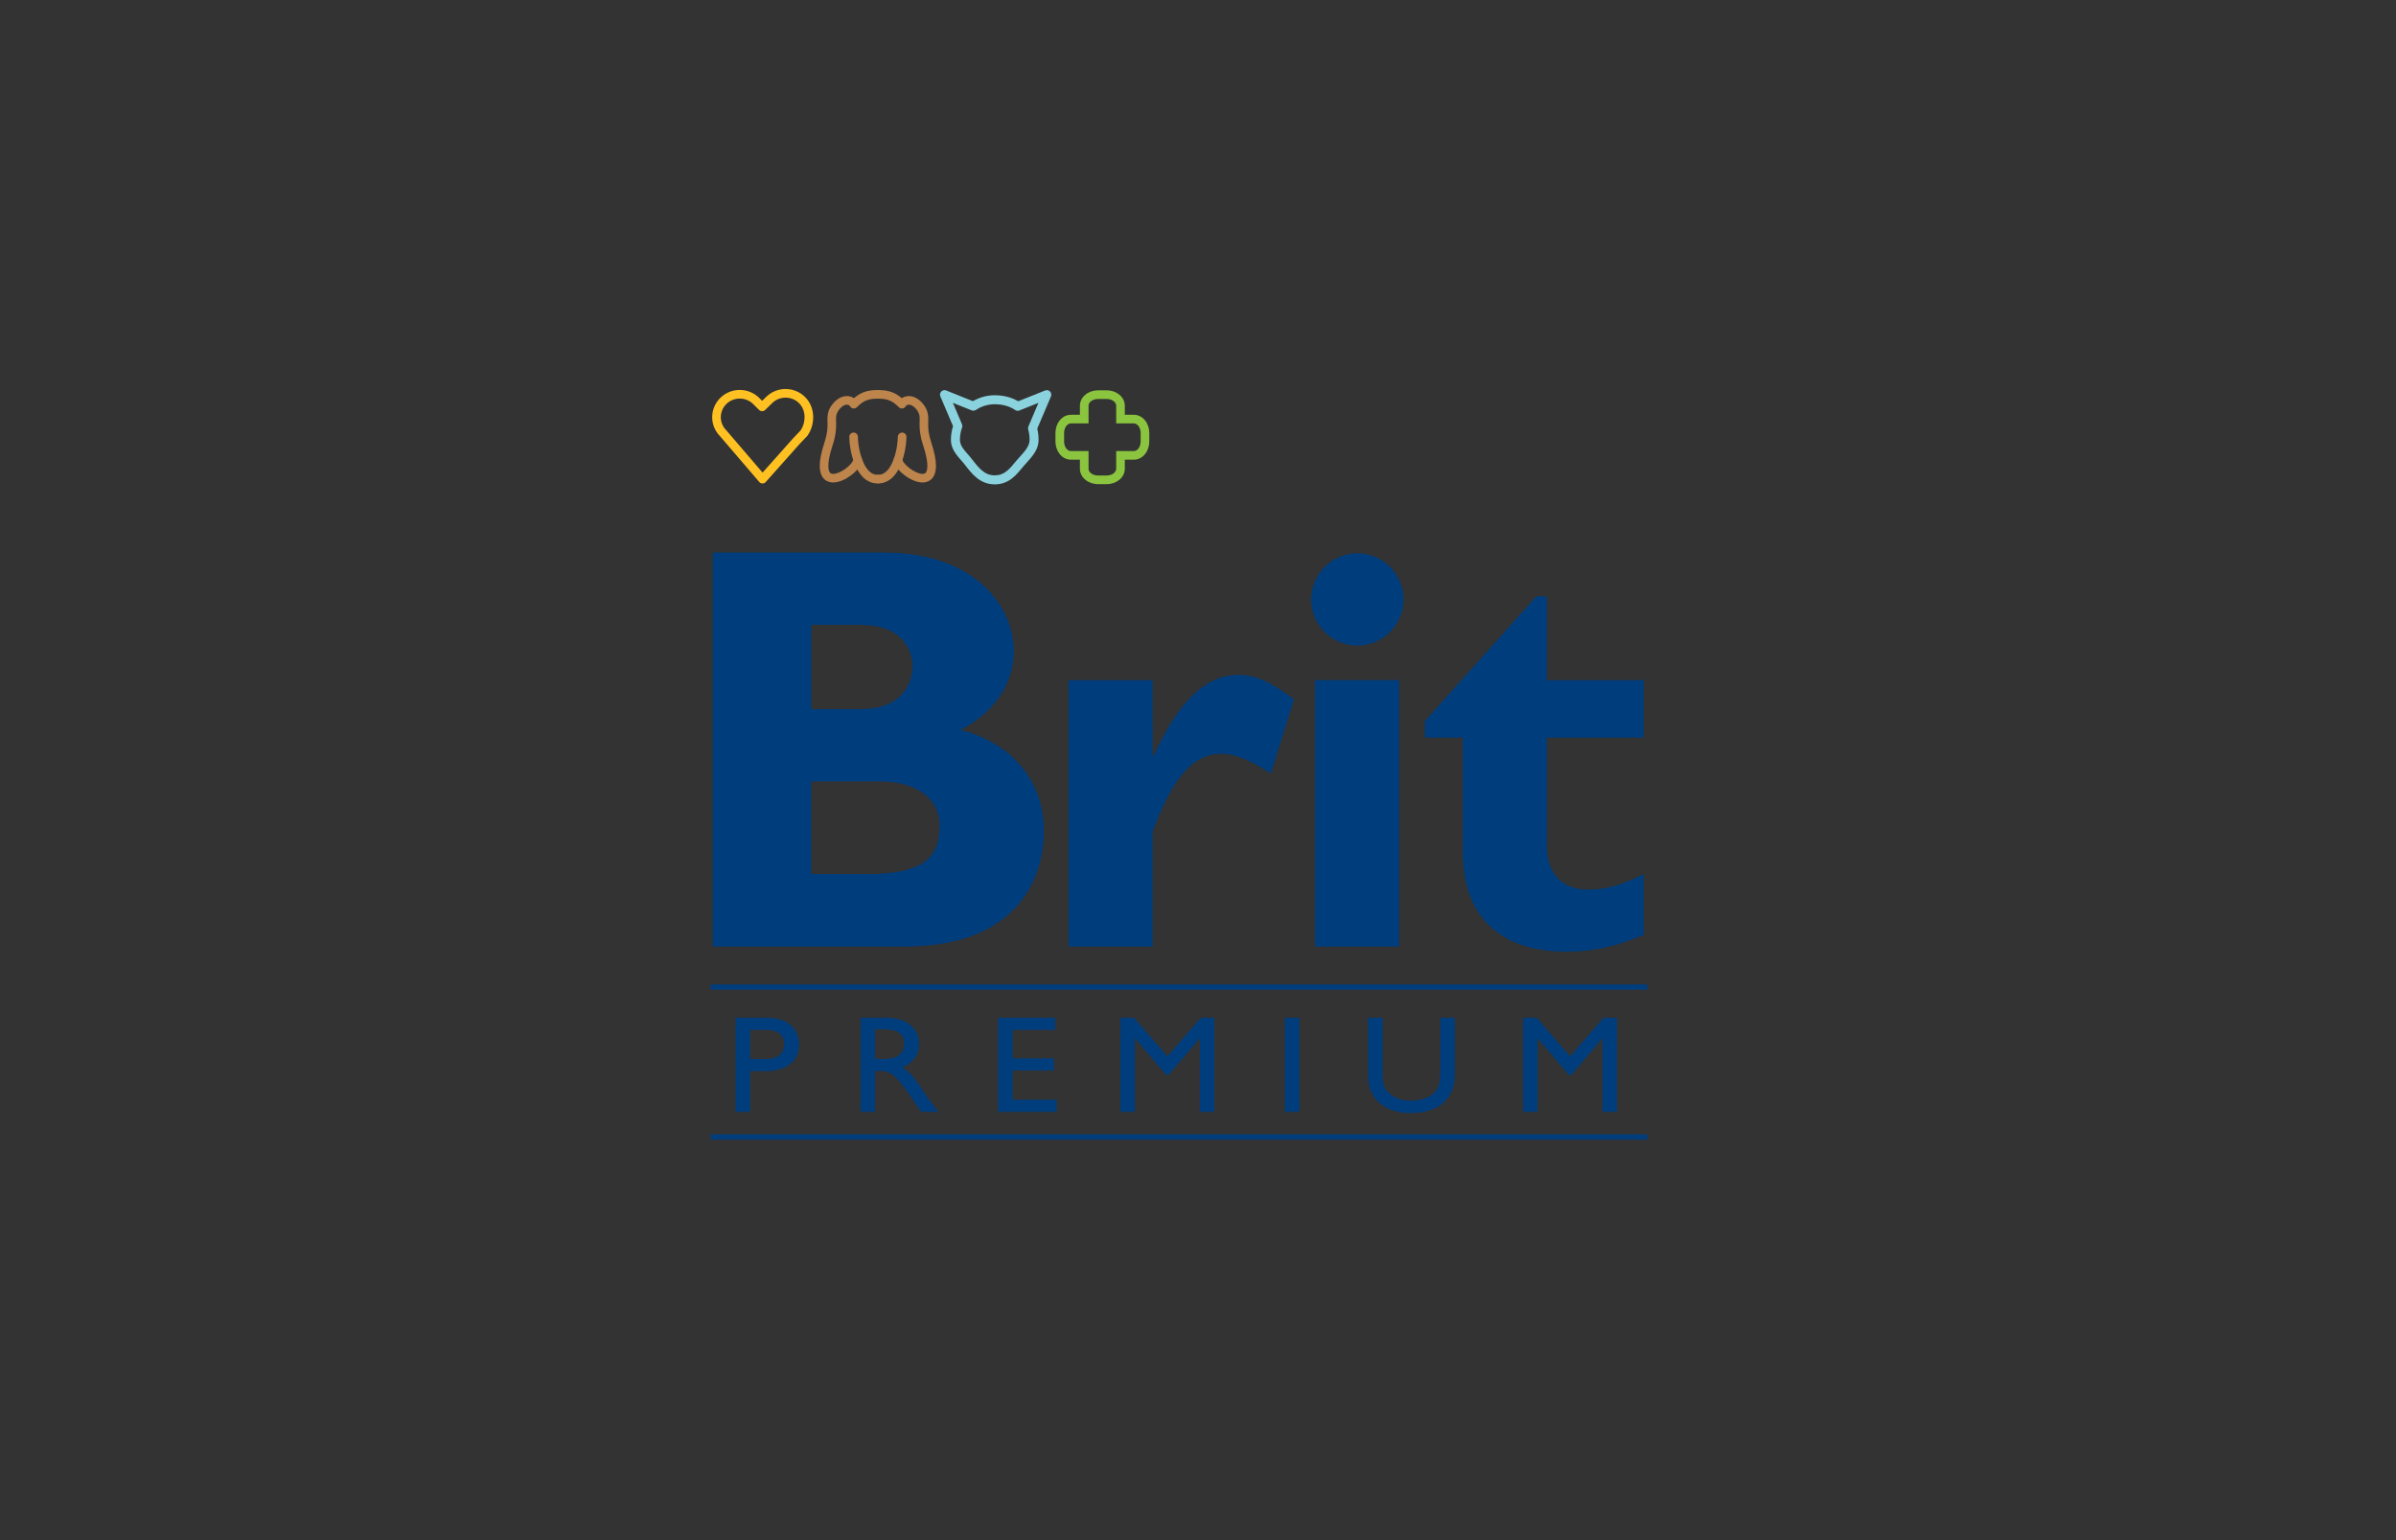 <?xml version="1.0" encoding="utf-8"?>
<!-- Generator: Adobe Illustrator 15.1.0, SVG Export Plug-In . SVG Version: 6.00 Build 0)  -->
<!DOCTYPE svg>
<svg version="1.2" baseProfile="tiny" id="Layer_1" xmlns:x="http://ns.adobe.com/Extensibility/1.0/" xmlns:i="http://ns.adobe.com/AdobeIllustrator/10.0/" xmlns:graph="http://ns.adobe.com/Graphs/1.0/"
	 xmlns="http://www.w3.org/2000/svg" xmlns:xlink="http://www.w3.org/1999/xlink" xmlns:a="http://ns.adobe.com/AdobeSVGViewerExtensions/3.0/"
	 x="0px" y="0px" width="338.404px" height="217.545px" viewBox="0 0 338.404 217.545" overflow="inherit" xml:space="preserve">
<rect x="0" y="0" width="338.404" height="217.545" fill="#333333" stroke="none"/>
<g>
	<polygon fill="#C4C4C4" points="1340.415,140.938 1156.83,140.938 1161.861,157.182 1156.83,173.421 1340.415,173.421 
		1335.383,157.182 	"/>
	<g>
		<path fill="#C4C4C4" d="M1274.599,43.887c0,2.849-2.332,5.176-5.175,5.176c-2.849,0-5.177-2.327-5.177-5.176
			c0-2.844,2.328-5.174,5.177-5.174C1272.267,38.713,1274.599,41.043,1274.599,43.887"/>
		<path fill="#C4C4C4" d="M1208.137,46.735h5.758c4.011,0,5.629,2.392,5.629,4.656c0,2.33-1.618,4.787-5.629,4.787h-5.758V46.735
			 M1197.14,38.646v44.119h21.479c12.875,0,15.592-7.891,15.592-12.938c0-5.173-3.104-9.701-9.382-11.32
			c3.69-1.812,6.016-5.109,6.016-8.798c0-4.915-4.205-11.062-14.621-11.062H1197.14z M1208.137,64.265h7.699
			c3.881,0,6.728,1.748,6.728,4.98c0,3.817-2.134,5.436-8.217,5.436h-6.21V64.265z"/>
		<path fill="#C4C4C4" d="M1246.39,61.483h0.132c2.78-6.211,5.886-9.121,9.513-9.121c1.875,0,3.488,0.709,6.205,2.716l-2.582,8.281
			c-2.458-1.552-4.08-2.199-5.568-2.199c-3.429,0-5.627,3.235-7.699,8.734v12.871h-9.378V52.943h9.378V61.483"/>
		<rect x="1264.636" y="52.943" fill="#C4C4C4" width="9.378" height="29.822"/>
		<path fill="#C4C4C4" d="M1301.445,59.351h-10.867v12.288c0,2.913,1.681,4.788,4.591,4.788c1.941,0,3.752-0.454,6.276-1.745v6.792
			c-3.297,1.357-5.758,1.874-8.67,1.874c-6.21,0-11.58-2.845-11.58-11.189V59.351h-4.269v-1.814l12.486-13.973h1.165v9.38h10.867
			V59.351"/>
		<path fill="#FDC400" d="M1202.789,30.677c-0.141-0.002-0.272-0.062-0.361-0.172l-4.427-5.163
			c-0.594-0.595-0.888-1.377-0.888-2.151c0-0.795,0.309-1.59,0.925-2.188c0.603-0.594,1.397-0.89,2.188-0.89
			c0.798,0,1.601,0.302,2.208,0.909l0.318,0.318l0.459-0.444c0.605-0.593,1.397-0.891,2.188-0.89c0.8-0.001,1.604,0.303,2.21,0.91
			c0.637,0.634,0.913,1.473,0.911,2.283c0,0.748-0.229,1.484-0.646,2.076l-0.047,0.056l-0.843,0.884l-3.825,4.298
			c-0.093,0.103-0.225,0.163-0.362,0.163H1202.789z M1198.718,21.695c-0.423,0.416-0.632,0.953-0.634,1.495
			c0.002,0.533,0.204,1.063,0.617,1.477l0.028,0.029l4.072,4.751l3.461-3.883l0.01-0.015l0.825-0.864
			c0.284-0.406,0.449-0.949,0.447-1.485c0-0.598-0.199-1.172-0.623-1.595c-0.418-0.418-0.969-0.624-1.523-0.624
			c-0.547,0-1.091,0.201-1.508,0.61l-0.801,0.781c-0.188,0.186-0.492,0.184-0.68-0.003l-0.661-0.657
			c-0.421-0.419-0.97-0.625-1.523-0.625C1199.678,21.088,1199.136,21.292,1198.718,21.695"/>
		<path fill="#9BD5E2" d="M1229.021,30.776c-0.829,0.006-1.513-0.305-2.044-0.741c-0.535-0.435-0.943-0.978-1.354-1.504
			c-0.266-0.348-0.632-0.706-0.952-1.141c-0.317-0.431-0.601-0.977-0.597-1.645c0-0.537,0.079-1.056,0.233-1.542l-1.43-3.359
			c-0.08-0.188-0.038-0.408,0.104-0.553c0.146-0.147,0.362-0.193,0.553-0.118l3.021,1.207c0.724-0.423,1.567-0.668,2.464-0.668
			c0.927,0,1.85,0.208,2.646,0.681l3.046-1.22c0.191-0.075,0.408-0.029,0.554,0.118c0.145,0.145,0.188,0.364,0.104,0.553
			l-1.545,3.636c0.094,0.407,0.147,0.833,0.147,1.266c0,0.701-0.301,1.279-0.643,1.746c-0.349,0.474-0.751,0.863-1.054,1.228
			c-0.404,0.489-0.796,0.985-1.304,1.382c-0.505,0.396-1.146,0.675-1.929,0.675H1229.021z M1225.322,23.983
			c0.049,0.119,0.052,0.255,0.006,0.372c-0.154,0.436-0.239,0.9-0.239,1.391c0,0.382,0.145,0.69,0.402,1.041
			c0.252,0.348,0.611,0.703,0.937,1.122c0.407,0.529,0.783,1.009,1.188,1.333c0.412,0.327,0.821,0.514,1.405,0.519
			c0.569-0.005,0.944-0.17,1.327-0.461c0.375-0.292,0.737-0.731,1.146-1.229c0.352-0.42,0.736-0.799,1.015-1.181
			c0.281-0.383,0.445-0.738,0.445-1.145c0-0.403-0.055-0.797-0.159-1.176c-0.024-0.108-0.018-0.227,0.026-0.332l1.135-2.664
			l-2.153,0.861c-0.159,0.062-0.335,0.043-0.476-0.053c-0.643-0.441-1.452-0.654-2.306-0.654c-0.787,0.003-1.517,0.237-2.134,0.646
			c-0.137,0.092-0.315,0.108-0.467,0.047l-2.127-0.847L1225.322,23.983z"/>
		<path fill="#95C11F" d="M1240.688,30.752c-0.54,0-1.031-0.172-1.41-0.475c-0.371-0.299-0.637-0.752-0.637-1.265v-1.023h-1.023
			c-0.518,0-0.965-0.263-1.264-0.64c-0.304-0.377-0.475-0.871-0.475-1.406v-0.978c0-0.536,0.171-1.03,0.475-1.407
			c0.299-0.373,0.746-0.64,1.264-0.639h1.023v-1.023c0-0.517,0.266-0.968,0.64-1.265c0.376-0.301,0.867-0.472,1.407-0.475h0.977
			c0.537,0.003,1.031,0.174,1.406,0.475c0.377,0.297,0.643,0.748,0.64,1.265v1.023h1.022v0.487v0.484h-1.996v-1.995
			c-0.001-0.176-0.086-0.352-0.273-0.505c-0.188-0.152-0.475-0.259-0.799-0.259h-0.977c-0.326,0-0.612,0.106-0.8,0.259
			c-0.188,0.153-0.274,0.329-0.274,0.505v1.995h-1.996c-0.178,0-0.351,0.087-0.506,0.275c-0.152,0.188-0.259,0.474-0.259,0.799
			v0.978c0,0.325,0.106,0.612,0.259,0.8c0.155,0.188,0.328,0.272,0.506,0.272h1.996v1.997c0,0.177,0.086,0.351,0.274,0.506
			c0.188,0.152,0.474,0.261,0.8,0.259h0.977c0.324,0.002,0.611-0.106,0.799-0.259c0.188-0.155,0.272-0.329,0.273-0.506v-1.997h1.996
			c0.179,0,0.353-0.084,0.507-0.272c0.152-0.188,0.259-0.475,0.259-0.8v-0.978c0-0.325-0.106-0.61-0.259-0.799
			c-0.154-0.188-0.328-0.275-0.507-0.275v-0.484V22.92c0.517-0.001,0.968,0.266,1.267,0.639c0.302,0.377,0.471,0.871,0.471,1.407
			v0.978c0,0.535-0.169,1.029-0.471,1.406c-0.299,0.377-0.75,0.64-1.267,0.64h-1.022v1.023c0.003,0.513-0.263,0.966-0.636,1.265
			c-0.379,0.303-0.873,0.475-1.41,0.475H1240.688z"/>
		<path fill="#C38D4D" d="M1212.762,22.065c-0.191-0.191-0.191-0.499,0-0.689c0.432-0.432,0.857-0.758,1.352-0.965
			c0.495-0.206,1.033-0.283,1.669-0.283c0.268,0,0.486,0.216,0.486,0.484c0,0.27-0.219,0.487-0.486,0.487
			c-0.56,0.003-0.952,0.068-1.292,0.211c-0.342,0.142-0.656,0.369-1.04,0.755c-0.095,0.096-0.22,0.144-0.344,0.144
			S1212.855,22.161,1212.762,22.065"/>
		<path fill="#C38D4D" d="M1214.136,29.965c-0.421-0.418-0.717-0.951-0.942-1.509c-0.443-1.113-0.596-2.334-0.599-3.043
			c0-0.269,0.217-0.487,0.485-0.487c0.27,0,0.489,0.219,0.489,0.487c-0.003,0.425,0.08,1.189,0.284,1.943
			c0.202,0.753,0.539,1.5,0.964,1.915c0.288,0.277,0.583,0.421,0.965,0.425c0.268,0,0.486,0.217,0.486,0.487
			c0,0.269-0.219,0.485-0.486,0.485h-0.012C1215.114,30.669,1214.548,30.376,1214.136,29.965"/>
		<path fill="#C38D4D" d="M1209.67,30.08c-0.289-0.347-0.41-0.816-0.41-1.394c0-0.672,0.165-1.523,0.529-2.634
			c0.304-0.933,0.344-1.523,0.349-2.019c0-0.22-0.01-0.422-0.011-0.631c-0.005-0.428,0.061-0.918,0.38-1.412
			c0.217-0.346,0.482-0.632,0.785-0.844c0.304-0.208,0.655-0.343,1.025-0.343c0.294,0,0.597,0.09,0.854,0.272
			c0.221,0.152,0.276,0.457,0.118,0.675c-0.153,0.222-0.457,0.275-0.678,0.122c-0.101-0.07-0.189-0.094-0.294-0.096
			c-0.129,0-0.295,0.048-0.473,0.172c-0.176,0.122-0.358,0.313-0.514,0.558c-0.206,0.334-0.228,0.527-0.229,0.896
			c0,0.177,0.008,0.383,0.008,0.631c0,0.558-0.055,1.298-0.396,2.324c-0.348,1.05-0.481,1.819-0.481,2.328
			c0,0.444,0.098,0.672,0.183,0.767c0.083,0.094,0.167,0.135,0.362,0.141c0.324,0.007,0.86-0.208,1.312-0.527
			c0.457-0.311,0.839-0.74,0.933-0.972c0.029-0.065,0.033-0.106,0.033-0.106c0-0.267,0.216-0.485,0.484-0.485
			c0.271,0,0.486,0.219,0.486,0.485c-0.008,0.367-0.169,0.648-0.37,0.928c-0.204,0.273-0.469,0.537-0.772,0.776
			c-0.615,0.47-1.352,0.862-2.106,0.873h-0.021C1210.373,30.565,1209.951,30.422,1209.67,30.08"/>
		<path fill="#C38D4D" d="M1218.193,22.065c-0.383-0.386-0.696-0.613-1.039-0.755c-0.339-0.143-0.73-0.208-1.292-0.211
			c-0.268,0-0.487-0.218-0.487-0.487c0-0.269,0.22-0.484,0.487-0.484c0.636,0,1.178,0.077,1.668,0.283
			c0.493,0.207,0.918,0.533,1.353,0.965c0.188,0.19,0.188,0.498,0,0.689c-0.094,0.096-0.22,0.144-0.345,0.144
			C1218.415,22.209,1218.29,22.16,1218.193,22.065"/>
		<path fill="#C38D4D" d="M1215.375,30.184c0-0.271,0.22-0.487,0.487-0.487c0.383-0.004,0.676-0.147,0.964-0.425
			c0.281-0.278,0.53-0.7,0.721-1.175c0.382-0.95,0.532-2.113,0.529-2.684c0-0.269,0.219-0.487,0.487-0.487s0.486,0.219,0.486,0.487
			c0,0.533-0.09,1.35-0.319,2.198c-0.23,0.845-0.596,1.726-1.22,2.354c-0.416,0.414-0.983,0.707-1.648,0.704
			C1215.595,30.669,1215.375,30.452,1215.375,30.184"/>
		<path fill="#C38D4D" d="M1220.867,30.565c-0.567-0.005-1.119-0.235-1.623-0.539c-0.501-0.311-0.951-0.7-1.258-1.109
			c-0.2-0.28-0.362-0.562-0.368-0.929c0-0.267,0.218-0.485,0.483-0.485c0.271,0,0.488,0.219,0.488,0.485
			c0,0.001,0.004,0.041,0.031,0.107c0.028,0.062,0.078,0.146,0.147,0.238c0.138,0.187,0.349,0.398,0.597,0.591
			c0.487,0.392,1.131,0.68,1.502,0.669c0.196-0.006,0.28-0.047,0.362-0.141c0.082-0.095,0.184-0.322,0.184-0.767
			c0.003-0.51-0.135-1.278-0.484-2.328c-0.339-1.026-0.396-1.767-0.396-2.323c0-0.248,0.011-0.456,0.011-0.629
			c-0.005-0.371-0.027-0.564-0.228-0.898c-0.155-0.244-0.339-0.436-0.518-0.557c-0.177-0.125-0.342-0.174-0.472-0.174
			c-0.105,0.003-0.192,0.026-0.294,0.097c-0.221,0.153-0.522,0.1-0.678-0.119c-0.156-0.221-0.101-0.524,0.119-0.678
			c0.259-0.183,0.559-0.272,0.853-0.272c0.372,0,0.72,0.135,1.024,0.342c0.304,0.213,0.57,0.5,0.785,0.845
			c0.32,0.494,0.386,0.984,0.381,1.415c0,0.206-0.009,0.407-0.009,0.629c0.002,0.491,0.038,1.085,0.347,2.018
			c0.365,1.11,0.53,1.96,0.53,2.634c0,0.577-0.122,1.047-0.41,1.394c-0.284,0.342-0.704,0.485-1.088,0.485H1220.867z"/>
		<path fill="#EA5357" d="M1311.217,129.947c0,10.735-5.344,16.009-16.16,16.009h-93.828c-10.814,0-15.787-6.484-15.787-17.218
			v-20.256c0-10.731,5.637-17.594,16.452-17.594h89.733c10.821,0,14.593,0.571,19.59-2.247V129.947z M1223.493,131.013l-0.373-4.16
			c-1.704,0.908-4.051,1.441-6.288,1.441c-5.863,0-7.57-4.105-7.57-9.273c0-6.021,2.612-9.967,7.941-9.967
			c2.081,0,4.052,0.479,5.702,1.122l0.535-4.211c-1.868-0.537-3.946-0.856-6.023-0.856c-8.846,0-13.217,6.024-13.217,14.55
			c0,9.753,5.277,12.739,11.618,12.739C1218.91,132.397,1221.734,131.704,1223.493,131.013 M1248.485,132.024
			c-0.05-2.293-0.103-5.116-0.103-7.622v-10.552c0-5.275-2.187-8.848-9.805-8.848c-3.522,0-6.72,0.854-9.274,1.918l0.479,4.107
			c2.289-1.389,5.487-2.188,7.993-2.188c4.371,0,5.81,1.974,5.81,5.651v1.971c-10.021,0-15.936,3.679-15.936,9.485
			c0,4.21,2.985,6.558,7.355,6.558c4.369,0,7.729-2.506,9.004-5.756h0.109c-0.268,1.49-0.268,3.408-0.268,5.275H1248.485z
			 M1243.586,120.298c0,4.158-2.879,8.422-7.196,8.422c-2.45,0-4.049-1.439-4.049-3.678c0-2.396,2.023-5.223,11.245-5.223V120.298z
			 M1268.634,105.056c-5.274-0.583-7.993,3.092-9.111,6.771h-0.106c0.424-2.187,0.584-4.638,0.584-6.29h-4.637v26.488h4.798v-10.659
			c0-8.474,2.666-12.577,8.26-11.618L1268.634,105.056z M1292.607,116.196c0-6.075-3.144-11.141-10.604-11.141
			c-7.519,0-11.832,5.916-11.832,13.856c0,9.327,4.37,13.593,12.525,13.593c3.301,0,6.394-0.583,8.952-1.652l-0.429-3.894
			c-2.13,1.017-5.01,1.652-7.725,1.652c-5.651,0-8.584-3.035-8.371-10.124h17.326
			C1292.553,117.579,1292.607,116.836,1292.607,116.196 M1287.705,115.075h-12.365c0.531-3.89,2.982-6.5,6.45-6.5
			C1285.52,108.575,1287.812,111.186,1287.705,115.075"/>
		<path fill="#FFFFFF" d="M1177.241,163.866v-11.982h1.63c1.103,0,1.979,0.296,2.632,0.886c0.65,0.589,0.977,1.401,0.977,2.435
			c0,1.057-0.302,1.89-0.903,2.497c-0.601,0.606-1.425,0.911-2.469,0.911h-0.324v5.254H1177.241z M1178.783,157.176h0.27
			c1.257,0,1.886-0.688,1.886-2.059c0-1.233-0.72-1.832-2.155-1.796V157.176z"/>
		<path fill="#FFFFFF" d="M1183.916,163.866v-11.982h1.287c1.027,0,1.812,0.303,2.353,0.907c0.54,0.604,0.81,1.409,0.81,2.413
			c0,1.14-0.414,1.994-1.244,2.567c0.643,0.454,1.188,1.666,1.639,3.634l0.551,2.461h-1.615l-0.463-2.065
			c-0.331-1.449-0.618-2.37-0.864-2.765c-0.245-0.394-0.549-0.57-0.911-0.529v5.359H1183.916z M1185.457,157.07h0.07
			c0.864,0,1.296-0.604,1.296-1.814c0-1.283-0.455-1.929-1.366-1.935V157.07z"/>
		<polygon fill="#FFFFFF" points="1190.45,163.866 1190.45,151.884 1194.716,151.884 1194.716,153.321 1191.99,153.321 
			1191.99,156.902 1194.488,156.902 1194.488,158.34 1191.99,158.34 1191.99,162.431 1194.864,162.431 1194.864,163.866 		"/>
		<polygon fill="#FFFFFF" points="1198.309,164.024 1196.091,151.884 1197.712,151.884 1198.845,159.961 1199.962,151.884 
			1201.575,151.884 1199.355,164.024 		"/>
		<polygon fill="#FFFFFF" points="1202.774,163.866 1202.774,151.884 1207.041,151.884 1207.041,153.321 1204.316,153.321 
			1204.316,156.902 1206.813,156.902 1206.813,158.34 1204.316,158.34 1204.316,162.431 1207.188,162.431 1207.188,163.866 		"/>
		<polygon fill="#FFFFFF" points="1209.318,163.866 1209.318,151.884 1210.57,151.884 1213.224,159.293 1213.259,159.277 
			1213.259,151.884 1214.679,151.884 1214.679,163.866 1213.426,163.866 1210.771,156.406 1210.736,156.404 1210.736,163.866 		"/>
		<polygon fill="#FFFFFF" points="1217.762,163.866 1217.762,153.321 1215.921,153.321 1215.921,151.884 1221.143,151.884 
			1221.143,153.321 1219.303,153.321 1219.303,163.866 		"/>
		<rect x="1222.359" y="151.884" fill="#FFFFFF" width="1.542" height="11.982"/>
		<path fill="#FFFFFF" d="M1228.746,164.024c-0.948,0-1.718-0.547-2.312-1.642c-0.597-1.096-0.895-2.599-0.895-4.507
			c0-1.805,0.282-3.28,0.846-4.429c0.564-1.146,1.351-1.72,2.361-1.72c0.98,0,1.762,0.571,2.343,1.716
			c0.58,1.145,0.872,2.622,0.872,4.433c0,1.927-0.307,3.434-0.92,4.52C1230.426,163.482,1229.662,164.024,1228.746,164.024
			 M1228.728,153.163c-0.507,0-0.897,0.418-1.169,1.255s-0.408,1.989-0.408,3.458c0,1.521,0.141,2.687,0.423,3.497
			c0.278,0.81,0.677,1.216,1.189,1.216c0.49,0,0.877-0.414,1.161-1.241c0.283-0.828,0.425-1.985,0.425-3.472
			c0-1.51-0.143-2.673-0.43-3.489C1229.634,153.572,1229.237,153.163,1228.728,153.163"/>
		<polygon fill="#FFFFFF" points="1233.625,163.866 1233.625,151.884 1234.878,151.884 1237.531,159.293 1237.565,159.277 
			1237.565,151.884 1238.985,151.884 1238.985,163.866 1237.734,163.866 1235.078,156.406 1235.043,156.404 1235.043,163.866 		"/>
		<path fill="#FFFFFF" d="M1247.079,163.866v-11.982h1.83c0.905,0,1.657,0.293,2.257,0.876c0.597,0.585,0.896,1.28,0.896,2.088
			c0,1.08-0.519,1.941-1.558,2.584c1.22,0.572,1.831,1.564,1.831,2.977c0,1.021-0.33,1.854-0.99,2.496
			c-0.66,0.644-1.597,0.962-2.812,0.962H1247.079z M1248.62,156.965h0.141c0.536,0,0.965-0.169,1.284-0.508
			c0.316-0.338,0.477-0.792,0.477-1.358s-0.153-1.004-0.46-1.313s-0.741-0.464-1.301-0.464h-0.141V156.965z M1248.62,162.431h0.271
			c0.596,0,1.063-0.173,1.398-0.52c0.334-0.347,0.502-0.829,0.502-1.447c0-0.612-0.164-1.108-0.494-1.49
			c-0.329-0.382-0.799-0.572-1.406-0.572h-0.271V162.431z"/>
		<polygon fill="#FFFFFF" points="1254.927,163.866 1254.927,158.393 1253.043,151.884 1254.63,151.884 1255.657,156.562 
			1255.693,156.562 1256.78,151.884 1258.387,151.884 1256.469,158.393 1256.469,163.866 		"/>
		<polygon fill="#FFFFFF" points="1265.569,163.866 1265.569,151.884 1266.821,151.884 1269.477,159.293 1269.512,159.277 
			1269.512,151.884 1270.931,151.884 1270.931,163.866 1269.677,163.866 1267.023,156.406 1266.987,156.404 1266.987,163.866 		"/>
		<path fill="#FFFFFF" d="M1272.962,151.884h1.542v8.999c0,1.137,0.377,1.706,1.131,1.706c0.332,0,0.604-0.144,0.814-0.43
			c0.209-0.285,0.314-0.688,0.314-1.206v-9.069h1.541v8.899c0,1.053-0.264,1.854-0.796,2.409c-0.531,0.555-1.157,0.832-1.874,0.832
			c-0.766,0-1.402-0.289-1.91-0.867s-0.763-1.327-0.763-2.25V151.884z"/>
		<polygon fill="#FFFFFF" points="1281.293,163.866 1281.293,153.321 1279.453,153.321 1279.453,151.884 1284.674,151.884 
			1284.674,153.321 1282.834,153.321 1282.834,163.866 		"/>
		<path fill="#FFFFFF" d="M1285.943,163.866v-11.982h1.288c1.027,0,1.812,0.303,2.352,0.907s0.81,1.409,0.81,2.413
			c0,1.14-0.414,1.994-1.244,2.567c0.644,0.454,1.189,1.666,1.639,3.634l0.553,2.461h-1.617l-0.463-2.065
			c-0.33-1.449-0.619-2.37-0.863-2.765c-0.246-0.394-0.55-0.57-0.912-0.529v5.359H1285.943z M1287.484,157.07h0.07
			c0.865,0,1.297-0.604,1.297-1.814c0-1.283-0.455-1.929-1.367-1.935V157.07z"/>
		<rect x="1292.443" y="151.884" fill="#FFFFFF" width="1.541" height="11.982"/>
		<polygon fill="#FFFFFF" points="1297.016,163.866 1297.016,153.321 1295.176,153.321 1295.176,151.884 1300.396,151.884 
			1300.396,153.321 1298.557,153.321 1298.557,163.866 		"/>
		<rect x="1301.614" y="151.884" fill="#FFFFFF" width="1.542" height="11.982"/>
		<path fill="#FFFFFF" d="M1307.999,164.024c-0.945,0-1.716-0.547-2.312-1.642c-0.596-1.096-0.894-2.599-0.894-4.507
			c0-1.805,0.281-3.28,0.845-4.429c0.563-1.146,1.352-1.72,2.36-1.72c0.981,0,1.763,0.571,2.343,1.716
			c0.582,1.145,0.872,2.622,0.872,4.433c0,1.927-0.307,3.434-0.919,4.52C1309.682,163.482,1308.916,164.024,1307.999,164.024
			 M1307.982,153.163c-0.508,0-0.898,0.418-1.169,1.255c-0.272,0.837-0.408,1.989-0.408,3.458c0,1.521,0.141,2.687,0.421,3.497
			c0.28,0.81,0.678,1.216,1.191,1.216c0.49,0,0.877-0.414,1.16-1.241c0.282-0.828,0.425-1.985,0.425-3.472
			c0-1.51-0.144-2.673-0.429-3.489C1308.888,153.572,1308.49,153.163,1307.982,153.163"/>
		<polygon fill="#FFFFFF" points="1312.878,163.866 1312.878,151.884 1314.131,151.884 1316.786,159.293 1316.82,159.277 
			1316.82,151.884 1318.24,151.884 1318.24,163.866 1316.986,163.866 1314.332,156.406 1314.297,156.404 1314.297,163.866 		"/>
		<path fill="#EA5357" d="M1200.661,194.168v-1.151c0.322,0.316,0.634,0.475,0.938,0.475c0.224,0,0.415-0.082,0.574-0.245
			c0.159-0.162,0.238-0.36,0.238-0.59c0-0.198-0.044-0.438-0.136-0.722c-0.089-0.283-0.33-0.805-0.725-1.566
			c-0.393-0.76-0.649-1.338-0.768-1.729c-0.118-0.394-0.178-0.738-0.178-1.038c0-0.583,0.16-1.058,0.48-1.426
			c0.32-0.371,0.73-0.556,1.228-0.556c0.281,0,0.581,0.076,0.9,0.229v1.051c-0.295-0.177-0.545-0.267-0.754-0.267
			c-0.543,0-0.813,0.274-0.813,0.823c0,0.202,0.046,0.446,0.138,0.731c0.092,0.283,0.334,0.803,0.728,1.557
			c0.395,0.752,0.648,1.326,0.766,1.72c0.116,0.395,0.174,0.744,0.174,1.047c0,0.592-0.159,1.071-0.479,1.44
			s-0.737,0.554-1.246,0.554C1201.357,194.504,1201.004,194.392,1200.661,194.168"/>
		<path fill="#EA5357" d="M1204.456,185.733h1.077v6.5c0,0.822,0.263,1.234,0.789,1.234c0.231,0,0.422-0.104,0.569-0.311
			c0.147-0.207,0.22-0.498,0.22-0.874v-6.55h1.076v6.43c0,0.759-0.185,1.339-0.555,1.739c-0.373,0.401-0.809,0.602-1.311,0.602
			c-0.535,0-0.979-0.209-1.334-0.627c-0.354-0.417-0.532-0.959-0.532-1.627V185.733z"/>
		<path fill="#EA5357" d="M1209.639,194.39v-8.656h1.139c0.771,0,1.383,0.213,1.838,0.64c0.456,0.426,0.684,1.012,0.684,1.759
			c0,0.764-0.211,1.365-0.631,1.803c-0.421,0.439-0.996,0.658-1.726,0.658h-0.227v3.797H1209.639z M1210.716,189.556h0.188
			c0.879,0,1.316-0.496,1.316-1.486c0-0.891-0.501-1.323-1.505-1.298V189.556z"/>
		<polygon fill="#EA5357" points="1214.289,194.39 1214.289,185.733 1217.271,185.733 1217.271,186.771 1215.366,186.771 
			1215.366,189.359 1217.11,189.359 1217.11,190.397 1215.366,190.397 1215.366,193.352 1217.374,193.352 1217.374,194.39 		"/>
		<path fill="#EA5357" d="M1218.86,194.39v-8.656h0.901c0.717,0,1.265,0.219,1.643,0.655c0.377,0.437,0.565,1.018,0.565,1.743
			c0,0.822-0.289,1.441-0.868,1.854c0.448,0.328,0.829,1.204,1.144,2.626l0.386,1.777h-1.129l-0.322-1.492
			c-0.232-1.047-0.434-1.712-0.604-1.997c-0.172-0.285-0.384-0.413-0.638-0.383v3.872H1218.86z M1219.938,189.479h0.05
			c0.604,0,0.905-0.437,0.905-1.311c0-0.928-0.317-1.394-0.955-1.397V189.479z"/>
		<path fill="#EA5357" d="M1227.649,194.39v-8.656h1.139c0.77,0,1.384,0.213,1.837,0.64c0.457,0.426,0.684,1.012,0.684,1.759
			c0,0.764-0.211,1.365-0.631,1.803c-0.419,0.439-0.995,0.658-1.727,0.658h-0.225v3.797H1227.649z M1228.727,189.556h0.188
			c0.878,0,1.317-0.496,1.317-1.486c0-0.891-0.502-1.323-1.506-1.298V189.556z"/>
		<path fill="#EA5357" d="M1232.312,194.39v-8.656h0.9c0.717,0,1.264,0.219,1.642,0.655c0.379,0.437,0.566,1.018,0.566,1.743
			c0,0.822-0.29,1.441-0.868,1.854c0.448,0.328,0.829,1.204,1.143,2.626l0.387,1.777h-1.129l-0.323-1.492
			c-0.231-1.047-0.434-1.712-0.604-1.997c-0.173-0.285-0.384-0.413-0.638-0.383v3.872H1232.312z M1233.389,189.479h0.049
			c0.604,0,0.906-0.437,0.906-1.311c0-0.928-0.317-1.394-0.955-1.397V189.479z"/>
		<polygon fill="#EA5357" points="1236.878,194.39 1236.878,185.733 1239.857,185.733 1239.857,186.771 1237.953,186.771 
			1237.953,189.359 1239.699,189.359 1239.699,190.397 1237.953,190.397 1237.953,193.352 1239.962,193.352 1239.962,194.39 		"/>
		<polygon fill="#EA5357" points="1243.579,188.909 1244.821,185.733 1245.745,185.733 1245.745,194.39 1244.692,194.39 
			1244.761,188.132 1244.729,188.106 1243.677,190.954 1243.48,190.954 1242.428,188.106 1242.398,188.132 1242.465,194.39 
			1241.411,194.39 1241.411,185.733 1242.336,185.733 		"/>
		<rect x="1247.152" y="185.733" fill="#EA5357" width="1.078" height="8.656"/>
		<path fill="#EA5357" d="M1249.613,185.733h1.076v6.5c0,0.822,0.264,1.234,0.789,1.234c0.233,0,0.423-0.104,0.57-0.311
			c0.146-0.207,0.22-0.498,0.22-0.874v-6.55h1.077v6.43c0,0.759-0.186,1.339-0.557,1.739c-0.371,0.401-0.809,0.602-1.311,0.602
			c-0.534,0-0.978-0.209-1.333-0.627c-0.355-0.417-0.532-0.959-0.532-1.627V185.733z"/>
		<polygon fill="#EA5357" points="1256.889,188.909 1258.132,185.733 1259.055,185.733 1259.055,194.39 1258.003,194.39 
			1258.07,188.132 1258.04,188.106 1256.988,190.954 1256.792,190.954 1255.738,188.106 1255.708,188.132 1255.775,194.39 
			1254.723,194.39 1254.723,185.733 1255.646,185.733 		"/>
		<path fill="#EA5357" d="M1267.867,192.847v1.17c-0.402,0.324-0.83,0.487-1.278,0.487c-0.718,0-1.271-0.38-1.665-1.139
			c-0.392-0.759-0.587-1.845-0.587-3.254c0-1.407,0.196-2.51,0.59-3.302c0.394-0.793,0.956-1.19,1.688-1.19
			c0.35,0,0.735,0.15,1.155,0.45v1.126c-0.358-0.357-0.717-0.538-1.076-0.538c-0.432,0-0.746,0.263-0.94,0.786
			c-0.192,0.524-0.29,1.397-0.29,2.619c0,1.208,0.098,2.076,0.293,2.607c0.196,0.531,0.521,0.797,0.975,0.797
			C1267.039,193.467,1267.419,193.26,1267.867,192.847"/>
		<path fill="#EA5357" d="M1268.191,194.39l1.58-8.707h1.119l1.565,8.707h-1.038l-0.3-1.917h-1.556l-0.331,1.917H1268.191z
			 M1269.723,191.435h1.204l-0.587-3.625h-0.03L1269.723,191.435z"/>
		<polygon fill="#EA5357" points="1273.656,194.39 1273.656,186.771 1272.371,186.771 1272.371,185.733 1276.019,185.733 
			1276.019,186.771 1274.733,186.771 1274.733,194.39 		"/>
		<polygon fill="#EA5357" points="1281.067,194.39 1281.067,185.733 1283.674,185.733 1283.674,186.771 1282.145,186.771 
			1282.145,189.348 1283.57,189.348 1283.57,190.385 1282.145,190.385 1282.145,194.39 		"/>
		<path fill="#EA5357" d="M1287.095,194.504c-0.661,0-1.2-0.396-1.616-1.187c-0.415-0.791-0.624-1.876-0.624-3.255
			c0-1.306,0.196-2.371,0.591-3.199c0.394-0.829,0.944-1.244,1.649-1.244c0.685,0,1.23,0.415,1.637,1.24
			c0.406,0.827,0.609,1.896,0.609,3.203c0,1.392-0.215,2.48-0.644,3.264C1288.27,194.111,1287.735,194.504,1287.095,194.504
			 M1287.083,186.657c-0.355,0-0.628,0.303-0.817,0.906c-0.189,0.604-0.285,1.438-0.285,2.499c0,1.099,0.099,1.94,0.294,2.526
			c0.196,0.584,0.474,0.878,0.833,0.878c0.342,0,0.612-0.3,0.811-0.897c0.197-0.598,0.297-1.434,0.297-2.507
			c0-1.091-0.101-1.932-0.301-2.521C1287.715,186.952,1287.438,186.657,1287.083,186.657"/>
		<path fill="#EA5357" d="M1292.444,194.504c-0.662,0-1.201-0.396-1.617-1.187c-0.415-0.791-0.624-1.876-0.624-3.255
			c0-1.306,0.197-2.371,0.592-3.199c0.394-0.829,0.942-1.244,1.649-1.244c0.685,0,1.229,0.415,1.636,1.24
			c0.406,0.827,0.609,1.896,0.609,3.203c0,1.392-0.214,2.48-0.643,3.264C1293.618,194.111,1293.084,194.504,1292.444,194.504
			 M1292.43,186.657c-0.354,0-0.626,0.303-0.816,0.906c-0.189,0.604-0.284,1.438-0.284,2.499c0,1.099,0.099,1.94,0.295,2.526
			c0.194,0.584,0.473,0.878,0.832,0.878c0.343,0,0.612-0.3,0.81-0.897c0.199-0.598,0.299-1.434,0.299-2.507
			c0-1.091-0.101-1.932-0.301-2.521C1293.064,186.952,1292.786,186.657,1292.43,186.657"/>
		<path fill="#EA5357" d="M1295.803,194.39v-8.656h1.188c1.914,0,2.87,1.439,2.87,4.315c0,1.438-0.237,2.522-0.713,3.249
			c-0.476,0.729-1.144,1.092-2.004,1.092H1295.803z M1296.88,193.352h0.16c0.636,0,1.085-0.251,1.349-0.755
			c0.263-0.505,0.395-1.337,0.395-2.498c0-1.209-0.125-2.066-0.373-2.57c-0.248-0.506-0.697-0.757-1.346-0.757h-0.185V193.352z"/>
		<rect x="1197.745" y="181.994" fill="#EA5357" width="104.893" height="0.628"/>
		<rect x="1197.745" y="197.905" fill="#EA5357" width="104.893" height="0.628"/>
	</g>
</g>
<g>
	<g>
		<path fill="#003D7D" d="M831.017,153.711h1.369c0.524,0,0.926,0.117,1.204,0.353c0.279,0.234,0.418,0.555,0.418,0.96
			c0,0.41-0.14,0.735-0.421,0.975c-0.281,0.24-0.693,0.359-1.236,0.359h-0.95v2.323h-0.384V153.711z M831.4,154.031v2.006h0.925
			c0.415,0,0.73-0.087,0.946-0.263s0.324-0.424,0.324-0.744c0-0.306-0.105-0.549-0.316-0.729c-0.211-0.181-0.514-0.271-0.907-0.271
			H831.4z"/>
		<path fill="#003D7D" d="M835.466,153.711h1.273c0.534,0,0.941,0.115,1.224,0.347s0.424,0.544,0.424,0.938
			c0,0.574-0.315,0.978-0.946,1.21c0.163,0.078,0.384,0.33,0.661,0.758l1.125,1.718h-0.455l-0.866-1.362
			c-0.289-0.455-0.514-0.739-0.675-0.853c-0.162-0.112-0.397-0.169-0.708-0.169h-0.672v2.384h-0.385V153.711z M835.851,154.031
			v1.945h0.825c0.42,0,0.74-0.084,0.962-0.254s0.333-0.41,0.333-0.721c0-0.306-0.113-0.544-0.338-0.715
			c-0.226-0.171-0.55-0.256-0.972-0.256H835.851z"/>
		<path fill="#003D7D" d="M843.081,153.711v0.32h-2.326v1.988h2.266v0.324h-2.266v2.017h2.384v0.32h-2.769v-4.97H843.081z"/>
		<path fill="#003D7D" d="M846.926,156.019l1.889-2.308h0.389v4.97h-0.388v-4.407l-1.892,2.322l-1.897-2.322v4.407h-0.384v-4.97
			h0.384L846.926,156.019z"/>
		<path fill="#003D7D" d="M851.45,153.711v4.97h-0.384v-4.97H851.45z"/>
		<path fill="#003D7D" d="M856.975,153.711h0.385v2.711c0,0.742-0.193,1.314-0.58,1.718s-0.887,0.605-1.501,0.605
			c-0.612,0-1.111-0.199-1.498-0.598s-0.58-0.944-0.58-1.637v-2.8h0.388v2.785c0,0.593,0.157,1.057,0.472,1.392
			c0.314,0.334,0.721,0.501,1.219,0.501c0.502,0,0.911-0.169,1.226-0.507c0.313-0.338,0.471-0.817,0.471-1.438V153.711z"/>
		<path fill="#003D7D" d="M861.389,156.019l1.889-2.308h0.389v4.97h-0.388v-4.407l-1.892,2.322l-1.897-2.322v4.407h-0.384v-4.97
			h0.384L861.389,156.019z"/>
		<path fill="#003D7D" d="M873.127,159.222l-0.43,0.501c-0.866-0.106-1.619-0.433-2.26-0.978c-0.706-0.064-1.275-0.346-1.707-0.844
			s-0.647-1.063-0.647-1.696c0-0.724,0.252-1.331,0.756-1.822c0.504-0.49,1.127-0.736,1.869-0.736c0.747,0,1.373,0.244,1.879,0.731
			c0.505,0.487,0.758,1.092,0.758,1.812c0,0.593-0.195,1.139-0.586,1.637c-0.39,0.498-0.977,0.804-1.759,0.918
			c0.571,0.389,1.091,0.583,1.559,0.583c0.161,0,0.323-0.061,0.487-0.182L873.127,159.222z M870.694,158.389
			c0.614,0,1.14-0.214,1.577-0.642c0.438-0.429,0.656-0.944,0.656-1.55c0-0.614-0.214-1.134-0.642-1.558
			c-0.429-0.425-0.952-0.637-1.57-0.637c-0.614,0-1.138,0.214-1.569,0.642c-0.432,0.429-0.647,0.946-0.647,1.553
			c0,0.605,0.214,1.121,0.641,1.55C869.566,158.175,870.085,158.389,870.694,158.389z"/>
		<path fill="#003D7D" d="M878.562,153.711h0.385v2.711c0,0.742-0.193,1.314-0.58,1.718s-0.887,0.605-1.501,0.605
			c-0.612,0-1.111-0.199-1.498-0.598s-0.58-0.944-0.58-1.637v-2.8h0.388v2.785c0,0.593,0.157,1.057,0.472,1.392
			c0.314,0.334,0.721,0.501,1.219,0.501c0.502,0,0.911-0.169,1.226-0.507c0.313-0.338,0.471-0.817,0.471-1.438V153.711z"/>
		<path fill="#003D7D" d="M882.449,153.676l2.298,5.005h-0.403l-0.786-1.718h-2.431l-0.783,1.718h-0.403l2.298-5.005H882.449z
			 M883.411,156.643l-1.071-2.341l-1.067,2.341H883.411z"/>
		<path fill="#003D7D" d="M886.454,153.711v4.649h2.458v0.32h-2.843v-4.97H886.454z"/>
		<path fill="#003D7D" d="M890.586,153.711v4.97h-0.384v-4.97H890.586z"/>
		<path fill="#003D7D" d="M896.015,153.711v0.32h-1.864v4.649h-0.388v-4.649h-1.864v-0.32H896.015z"/>
		<path fill="#003D7D" d="M901.016,153.711l-1.933,2.302v2.668h-0.384v-2.668l-1.932-2.302h0.465l1.661,1.969l1.652-1.969H901.016z"
			/>
		<path fill="#003D7D" d="M909.203,154.063v0.419c-0.603-0.319-1.193-0.479-1.771-0.479c-0.617,0-1.133,0.21-1.548,0.629
			c-0.415,0.42-0.623,0.944-0.623,1.573c0,0.635,0.209,1.158,0.627,1.568c0.417,0.41,0.949,0.615,1.597,0.615
			c0.541,0,1.13-0.169,1.769-0.509v0.398c-0.589,0.312-1.176,0.467-1.761,0.467c-0.757,0-1.388-0.243-1.892-0.728
			c-0.504-0.485-0.756-1.09-0.756-1.812c0-0.729,0.258-1.337,0.772-1.825s1.128-0.733,1.839-0.733
			C908.016,153.646,908.598,153.785,909.203,154.063z"/>
		<path fill="#003D7D" d="M913.014,153.676l2.298,5.005h-0.403l-0.786-1.718h-2.431l-0.783,1.718h-0.403l2.298-5.005H913.014z
			 M913.976,156.643l-1.071-2.341l-1.067,2.341H913.976z"/>
		<path fill="#003D7D" d="M919.48,153.711v0.32h-1.864v4.649h-0.388v-4.649h-1.864v-0.32H919.48z"/>
		<path fill="#003D7D" d="M926.113,153.711v0.32h-2.174v1.889h1.96v0.32h-1.96v2.44h-0.384v-4.97H926.113z"/>
		<path fill="#003D7D" d="M929.894,153.646c0.735,0,1.358,0.248,1.87,0.742c0.511,0.494,0.767,1.098,0.767,1.809
			c0,0.709-0.256,1.312-0.767,1.806c-0.512,0.494-1.135,0.742-1.87,0.742c-0.732,0-1.354-0.248-1.862-0.742
			s-0.763-1.097-0.763-1.806c0-0.711,0.254-1.314,0.763-1.809S929.161,153.646,929.894,153.646z M929.908,158.389
			c0.619,0,1.142-0.211,1.567-0.635c0.425-0.423,0.638-0.942,0.638-1.557c0-0.616-0.213-1.137-0.638-1.56
			c-0.426-0.424-0.948-0.635-1.567-0.635c-0.621,0-1.147,0.211-1.578,0.635c-0.431,0.423-0.646,0.943-0.646,1.56
			c0,0.614,0.215,1.134,0.646,1.557C928.761,158.178,929.287,158.389,929.908,158.389z"/>
		<path fill="#003D7D" d="M936.612,153.646c0.735,0,1.358,0.248,1.87,0.742c0.511,0.494,0.767,1.098,0.767,1.809
			c0,0.709-0.256,1.312-0.767,1.806c-0.512,0.494-1.135,0.742-1.87,0.742c-0.732,0-1.354-0.248-1.862-0.742
			s-0.763-1.097-0.763-1.806c0-0.711,0.254-1.314,0.763-1.809S935.88,153.646,936.612,153.646z M936.627,158.389
			c0.619,0,1.142-0.211,1.567-0.635c0.425-0.423,0.638-0.942,0.638-1.557c0-0.616-0.213-1.137-0.638-1.56
			c-0.426-0.424-0.948-0.635-1.567-0.635c-0.621,0-1.147,0.211-1.578,0.635c-0.431,0.423-0.646,0.943-0.646,1.56
			c0,0.614,0.215,1.134,0.646,1.557C935.479,158.178,936.006,158.389,936.627,158.389z"/>
		<path fill="#003D7D" d="M940.913,153.711h1.739c0.88,0,1.552,0.231,2.016,0.693c0.464,0.463,0.695,1.061,0.695,1.793
			c0,0.719-0.229,1.312-0.688,1.781c-0.458,0.468-1.11,0.702-1.954,0.702h-1.808V153.711z M941.298,154.031v4.329h1.401
			c0.643,0,1.178-0.197,1.606-0.592c0.428-0.396,0.642-0.919,0.642-1.571c0-0.638-0.211-1.158-0.633-1.562
			c-0.423-0.403-0.969-0.604-1.641-0.604H941.298z"/>
	</g>
	<line fill="#003D7D" x1="829.197" y1="148.563" x2="946.544" y2="148.563"/>
	<path fill="#00549D" d="M946.544,149.009H829.196c-0.246,0-0.445-0.199-0.445-0.445s0.199-0.445,0.445-0.445h117.348
		c0.246,0,0.445,0.199,0.445,0.445S946.79,149.009,946.544,149.009z"/>
	<path fill="#FFC122" d="M835.158,70.501c-0.159-0.002-0.309-0.07-0.411-0.191l-4.984-5.816c-0.667-0.673-1.003-1.552-1.002-2.427
		c-0.001-0.893,0.351-1.79,1.042-2.464c0.685-0.668,1.576-1.002,2.464-1.002c0.901,0,1.805,0.343,2.49,1.025l0.36,0.357l0.514-0.502
		c0.684-0.666,1.578-1,2.465-1c0.901,0,1.806,0.341,2.49,1.025c0.717,0.713,1.027,1.659,1.025,2.571
		c-0.002,0.843-0.256,1.671-0.729,2.34l-0.051,0.062l-0.95,0.997l-4.31,4.839c-0.105,0.119-0.252,0.185-0.408,0.185 M830.57,60.386
		c-0.477,0.467-0.711,1.071-0.713,1.681c0.002,0.603,0.229,1.2,0.694,1.664l0.031,0.032l4.587,5.356l3.898-4.377l0.012-0.015
		l0.93-0.975c0.318-0.461,0.508-1.071,0.507-1.675c-0.003-0.673-0.225-1.316-0.703-1.796c-0.472-0.469-1.093-0.703-1.718-0.703
		c-0.615,0-1.229,0.229-1.698,0.689l-0.9,0.878c-0.217,0.208-0.559,0.206-0.771-0.005l-0.742-0.738
		c-0.474-0.472-1.093-0.705-1.718-0.705C831.65,59.698,831.04,59.928,830.57,60.386"/>
	<path fill="#89D2DE" d="M864.71,70.614c-0.937,0.005-1.705-0.346-2.304-0.837c-0.603-0.489-1.067-1.102-1.526-1.694
		c-0.3-0.391-0.71-0.794-1.072-1.284c-0.359-0.486-0.677-1.098-0.674-1.854c0-0.604,0.094-1.188,0.267-1.735l-1.609-3.783
		c-0.092-0.214-0.046-0.46,0.116-0.626c0.161-0.165,0.406-0.218,0.622-0.131l3.403,1.36c0.817-0.479,1.767-0.754,2.777-0.754
		c1.043,0,2.082,0.234,2.978,0.766l3.434-1.372c0.214-0.087,0.459-0.034,0.622,0.131c0.161,0.166,0.208,0.412,0.117,0.626
		l-1.74,4.094c0.106,0.459,0.165,0.938,0.165,1.425c0,0.792-0.335,1.443-0.724,1.97c-0.392,0.531-0.845,0.971-1.186,1.383
		c-0.456,0.549-0.896,1.108-1.471,1.557c-0.566,0.446-1.29,0.76-2.175,0.76 M860.54,62.961c0.056,0.134,0.062,0.284,0.012,0.42
		c-0.176,0.487-0.272,1.014-0.272,1.564c0.003,0.432,0.165,0.779,0.453,1.174c0.285,0.392,0.688,0.791,1.056,1.265
		c0.456,0.594,0.882,1.137,1.339,1.503c0.461,0.368,0.922,0.577,1.583,0.582c0.639-0.005,1.062-0.19,1.491-0.519
		c0.425-0.328,0.831-0.824,1.293-1.383c0.396-0.475,0.83-0.9,1.144-1.331c0.316-0.433,0.501-0.831,0.501-1.291
		c0-0.452-0.062-0.898-0.176-1.323c-0.032-0.123-0.024-0.256,0.025-0.373l1.277-3.003l-2.424,0.97
		c-0.179,0.07-0.379,0.049-0.536-0.06c-0.724-0.495-1.637-0.733-2.596-0.733c-0.887,0-1.708,0.265-2.404,0.724
		c-0.157,0.105-0.355,0.126-0.528,0.056l-2.395-0.957L860.54,62.961z"/>
	<path fill="#8BC53F" d="M883.835,62.482c-0.336-0.423-0.845-0.721-1.424-0.719h-1.154v-1.154c0-0.58-0.297-1.088-0.719-1.426
		c-0.427-0.338-0.981-0.531-1.587-0.531h-1.101c-0.605,0-1.161,0.193-1.587,0.531c-0.421,0.338-0.721,0.846-0.721,1.426v1.154
		h-1.151c-0.58-0.002-1.089,0.296-1.424,0.719c-0.341,0.424-0.533,0.979-0.533,1.585v1.102c0,0.604,0.192,1.161,0.533,1.585
		c0.335,0.423,0.844,0.721,1.424,0.721h1.151v1.152c0,0.58,0.3,1.089,0.721,1.425c0.426,0.34,0.981,0.533,1.587,0.534h1.101
		c0.605-0.001,1.16-0.194,1.587-0.534c0.423-0.336,0.719-0.845,0.719-1.425v-1.152h1.154c0.579,0,1.088-0.298,1.424-0.721
		c0.34-0.424,0.532-0.981,0.533-1.585v-1.102C884.367,63.462,884.175,62.906,883.835,62.482 M883.271,65.169
		c0.001,0.365-0.122,0.688-0.293,0.898c-0.174,0.215-0.369,0.311-0.567,0.311h-2.25v2.249c-0.001,0.197-0.097,0.395-0.31,0.569
		c-0.212,0.172-0.534,0.293-0.9,0.293h-1.101c-0.365,0-0.688-0.121-0.899-0.293c-0.214-0.175-0.309-0.372-0.309-0.569v-2.249h-2.251
		c-0.198,0-0.395-0.096-0.568-0.311c-0.171-0.211-0.293-0.533-0.293-0.898v-1.102c0-0.367,0.122-0.688,0.293-0.898
		c0.174-0.215,0.37-0.308,0.568-0.31h2.251v-2.25c0-0.197,0.095-0.395,0.309-0.569c0.212-0.172,0.534-0.293,0.899-0.292h1.101
		c0.366-0.001,0.688,0.12,0.9,0.292c0.213,0.175,0.309,0.372,0.31,0.569v2.25h2.25c0.198,0.002,0.394,0.095,0.567,0.31
		c0.171,0.21,0.294,0.531,0.293,0.898V65.169z"/>
	<path fill="#BD844C" d="M856.635,65.292c-0.344-1.049-0.39-1.719-0.391-2.273c-0.001-0.249,0.011-0.476,0.011-0.709
		c0.007-0.482-0.066-1.035-0.427-1.594c-0.242-0.388-0.543-0.712-0.887-0.949c-0.341-0.235-0.736-0.387-1.155-0.387
		c-0.308-0.002-0.626,0.092-0.901,0.272c-0.355-0.306-0.717-0.546-1.12-0.714c-0.556-0.233-1.164-0.321-1.88-0.321
		c-0.016,0-0.03,0.003-0.046,0.005c-0.014-0.002-0.028-0.005-0.044-0.005c-0.717,0-1.323,0.088-1.88,0.321
		c-0.403,0.168-0.767,0.408-1.12,0.712c-0.277-0.179-0.593-0.272-0.902-0.271c-0.42,0.001-0.813,0.151-1.155,0.387
		c-0.344,0.237-0.644,0.562-0.887,0.949c-0.36,0.559-0.434,1.111-0.428,1.592c0,0.237,0.011,0.464,0.011,0.711
		c0,0.557-0.046,1.225-0.392,2.273c-0.412,1.252-0.595,2.211-0.597,2.967c0,0.652,0.138,1.18,0.463,1.569
		c0.316,0.385,0.792,0.548,1.225,0.548h0.024c0.851-0.013,1.679-0.454,2.369-0.984c0.263-0.206,0.501-0.43,0.702-0.662
		c0.196,0.354,0.426,0.688,0.711,0.969c0.466,0.465,1.102,0.795,1.843,0.796c0.004,0,0.009-0.001,0.013-0.001
		c0.014,0,0.027-0.003,0.041-0.004c0.016,0.001,0.032,0.005,0.049,0.005v-0.001c0.747,0.004,1.389-0.327,1.855-0.795
		c0.284-0.284,0.518-0.616,0.716-0.97c0.332,0.384,0.758,0.745,1.237,1.039c0.569,0.344,1.188,0.604,1.828,0.608h0.023
		c0.434,0,0.908-0.163,1.226-0.548c0.324-0.39,0.463-0.919,0.464-1.569C857.233,67.501,857.049,66.544,856.635,65.292
		 M855.931,69.124c-0.093,0.104-0.188,0.149-0.409,0.156c-0.417,0.013-1.143-0.311-1.692-0.751
		c-0.277-0.218-0.517-0.459-0.671-0.668c-0.077-0.103-0.134-0.198-0.165-0.27c-0.013-0.028-0.018-0.047-0.023-0.066
		c0.052-0.159,0.103-0.318,0.146-0.478c0.261-0.957,0.36-1.876,0.361-2.476c0-0.303-0.246-0.549-0.549-0.549
		s-0.548,0.246-0.548,0.549c0.003,0.64-0.166,1.953-0.599,3.022c-0.214,0.535-0.491,1.011-0.812,1.322
		c-0.326,0.315-0.653,0.477-1.085,0.479c-0.016,0-0.03,0.004-0.046,0.005c-0.014-0.001-0.028-0.005-0.044-0.005
		c-0.432-0.003-0.762-0.164-1.086-0.479c-0.479-0.467-0.86-1.306-1.088-2.155c-0.231-0.848-0.323-1.711-0.321-2.189
		c0-0.303-0.246-0.549-0.55-0.549c-0.303,0-0.548,0.246-0.548,0.549c0.003,0.698,0.137,1.839,0.506,2.956
		c-0.005,0.019-0.011,0.036-0.022,0.063c-0.105,0.262-0.535,0.746-1.05,1.096c-0.511,0.359-1.116,0.601-1.479,0.593
		c-0.221-0.007-0.316-0.053-0.409-0.156c-0.094-0.107-0.208-0.363-0.206-0.865c-0.003-0.573,0.151-1.44,0.544-2.623
		c0.38-1.154,0.446-1.987,0.445-2.617c0-0.279-0.012-0.513-0.012-0.711c0.006-0.416,0.029-0.632,0.259-1.008
		c0.173-0.275,0.38-0.491,0.579-0.63c0.202-0.139,0.39-0.194,0.535-0.192c0.117,0.001,0.216,0.028,0.33,0.106
		c0.015,0.011,0.031,0.017,0.047,0.025c0.026,0.069,0.066,0.135,0.121,0.19c0.107,0.107,0.248,0.161,0.389,0.161
		c0.14,0,0.28-0.054,0.388-0.161c0.433-0.432,0.787-0.689,1.172-0.851c0.383-0.161,0.824-0.235,1.456-0.235
		c0.016,0,0.03-0.003,0.044-0.005c0.016,0.002,0.03,0.005,0.046,0.005c0.632,0,1.072,0.074,1.457,0.235
		c0.384,0.161,0.738,0.419,1.17,0.851c0.107,0.107,0.248,0.161,0.388,0.161c0.141,0,0.281-0.054,0.39-0.161
		c0.055-0.056,0.094-0.121,0.121-0.188c0.016-0.011,0.032-0.017,0.048-0.027c0.112-0.078,0.211-0.105,0.328-0.106
		c0.147-0.002,0.334,0.054,0.533,0.192c0.2,0.138,0.407,0.354,0.581,0.63c0.229,0.376,0.252,0.592,0.257,1.01
		c0,0.196-0.009,0.432-0.009,0.709c-0.003,0.63,0.063,1.463,0.447,2.616c0.391,1.184,0.542,2.051,0.54,2.624
		C856.137,68.761,856.023,69.017,855.931,69.124"/>
	<g>
		<path fill="#003D7D" d="M982.739,137.503c-0.042,0-0.137,0.095-0.281,0.282c-1.085,1.394-2.064,2.472-2.94,3.237
			c-0.876,0.763-1.95,1.474-3.223,2.128c2.208-3.969,3.957-6.978,5.249-9.029c-0.417,0.073-0.765,0.109-1.046,0.109
			c-0.345,0-0.636-0.021-0.875-0.062l-1.438,2.454c-2.334,3.987-4.061,5.981-5.186,5.981c-0.428,0-0.642-0.235-0.642-0.702
			c0-0.438,0.437-1.363,1.312-2.781l3.077-4.999c-0.479,0.073-0.854,0.109-1.124,0.109c-0.312,0-0.59-0.021-0.829-0.062
			l-2.405,4.062c-0.276,0.471-0.499,0.894-0.673,1.271c-1.564,2.065-2.723,3.103-3.474,3.103c-0.49,0-0.735-0.235-0.735-0.702
			c0-0.428,0.215-1,0.641-1.719l3.484-5.952h2.046l0.124-0.234h-2.046l1.795-3.029c-0.31,0.083-0.613,0.125-0.903,0.125
			c-0.281,0-0.579-0.042-0.892-0.125l-1.827,3.029h-1.562l-0.156,0.234h1.593l-2.624,4.406c-0.183,0.31-0.33,0.599-0.453,0.874
			c-1.556,2.061-2.705,3.093-3.443,3.093c-0.427,0-0.642-0.224-0.642-0.671c0-0.553,0.594-1.797,1.781-3.734l2.499-4.077
			c-0.48,0.073-0.849,0.109-1.109,0.109c-0.218,0-0.49-0.036-0.812-0.109l-1.531,2.593c-2.323,3.927-4.011,5.89-5.062,5.89
			c-0.396,0-0.592-0.235-0.592-0.702c0-0.479,0.186-1.031,0.561-1.656l3.718-6.124c-0.512,0.073-0.865,0.109-1.062,0.109
			c-0.198,0-0.475-0.036-0.829-0.109l-2.842,4.779c-0.108,0.183-0.205,0.358-0.287,0.53c-0.504,0.644-1.003,1.227-1.497,1.741
			c-0.919,0.956-1.588,1.432-2.005,1.432c-0.406,0-0.608-0.244-0.608-0.733c0-0.511,0.479-1.567,1.437-3.17l2.765-4.579
			c-0.447,0.073-0.812,0.109-1.093,0.109c-0.239,0-0.517-0.036-0.828-0.109l-0.798,1.516c0.083-0.292,0.127-0.526,0.127-0.703
			c0-0.625-0.323-0.938-0.971-0.938c-0.759,0-1.76,0.345-2.997,1.03c-2.206,1.205-3.546,2.551-4.027,4.033
			c-1.945,2.34-3.62,3.513-5.025,3.513c-0.968,0-1.455-0.448-1.455-1.343c0-0.72,0.355-1.614,1.062-2.688
			c2.292-0.457,3.927-0.949,4.905-1.477c0.979-0.525,1.47-1.163,1.47-1.913c0-0.322-0.133-0.596-0.399-0.82
			c-0.265-0.223-0.585-0.336-0.96-0.336c-0.865,0-1.984,0.375-3.358,1.125c-2.615,1.427-3.922,3.077-3.922,4.953
			c0,0.791,0.247,1.449,0.742,1.975c0.496,0.525,1.108,0.79,1.837,0.79c1.405,0,3.066-1.107,4.979-3.314
			c-0.053,0.268-0.083,0.539-0.083,0.815c0,0.717,0.187,1.313,0.562,1.788c0.374,0.474,0.838,0.711,1.39,0.711
			c0.521,0,1.057-0.256,1.609-0.767c0.551-0.51,1.349-1.494,2.391-2.952c-0.334,0.655-0.5,1.265-0.5,1.828
			c0,0.54,0.152,0.991,0.453,1.352c0.303,0.358,0.693,0.539,1.174,0.539c0.708,0,1.678-0.741,2.908-2.223
			c0.162-0.19,0.31-0.369,0.454-0.542c-0.102,0.32-0.155,0.623-0.155,0.906c0,0.519,0.157,0.959,0.469,1.319
			c0.312,0.358,0.698,0.539,1.155,0.539c0.438,0,0.903-0.235,1.392-0.704c0.448-0.416,1.15-1.24,2.109-2.468l0.312-0.422
			c-0.406,0.729-0.609,1.296-0.609,1.703c0,0.521,0.159,0.965,0.478,1.335c0.317,0.37,0.707,0.556,1.165,0.556
			c0.729,0,1.721-0.741,2.973-2.223c0.137-0.161,0.26-0.311,0.386-0.459c-0.088,0.298-0.134,0.573-0.134,0.823
			c0,0.529,0.164,0.974,0.493,1.326c0.327,0.354,0.736,0.532,1.227,0.532c0.81,0,1.941-0.908,3.396-2.724
			c-0.123,0.353-0.188,0.652-0.188,0.896c0,0.488,0.157,0.917,0.476,1.28c0.317,0.365,0.691,0.548,1.118,0.548
			c0.501,0,0.995-0.232,1.483-0.695c0.489-0.463,1.275-1.441,2.358-2.93l-2.75,4.891l-0.233,0.14
			c-0.793,0.354-1.386,0.629-1.78,0.828c-4.821,2.238-7.232,4.404-7.232,6.499c0,0.395,0.143,0.729,0.429,0.999
			c0.287,0.271,0.645,0.405,1.071,0.405c1.249,0,2.723-0.681,4.419-2.047c1.646-1.322,3.224-3.338,4.734-6.044l0.766-1.375
			c2.043-1.123,3.701-2.383,4.974-3.774c1.146-1.27,1.72-1.982,1.72-2.138C982.833,137.535,982.801,137.503,982.739,137.503
			 M943.936,135.348c0.899-0.766,1.626-1.147,2.178-1.147c0.364,0,0.548,0.166,0.548,0.5c0,0.624-0.521,1.288-1.562,1.99
			c-1.042,0.703-2.312,1.248-3.812,1.633C942.151,137.104,943.033,136.113,943.936,135.348 M952.167,139.026
			c-1.771,2.386-3.015,3.577-3.733,3.577c-0.604,0-0.905-0.339-0.905-1.015c0-1.156,0.778-2.673,2.335-4.546
			c1.557-1.874,2.815-2.812,3.771-2.812c0.47,0,0.703,0.256,0.703,0.766C954.338,135.725,953.616,137.068,952.167,139.026
			 M973.608,144.682c-1.613,2.999-2.969,5.097-4.062,6.295c-1.094,1.198-2.191,1.798-3.297,1.798c-0.874,0-1.312-0.391-1.312-1.173
			c0-1.874,2.37-3.988,7.108-6.341c1.011-0.502,1.599-0.799,1.767-0.892L973.608,144.682z M812.837,134.23
			c0.802,0,1.45-0.143,1.944-0.43c0.494-0.286,0.742-0.659,0.742-1.115c0-0.574-0.369-0.86-1.108-0.86
			c-1.083,0-1.917,0.672-2.5,2.016c-0.427-0.063-0.963-0.146-1.608-0.251c1.302-2.394,2.507-4.229,3.614-5.507
			c1.111-1.275,2.327-2.226,3.649-2.85c2.719,0.571,5.014,0.858,6.89,0.858c1.437,0,2.665-0.179,3.686-0.538
			c0.65-0.229,1.092-0.49,1.328-0.78v1.923h24.13c14.471,0,17.52-8.87,17.52-14.537c0-5.817-3.486-10.904-10.537-12.724
			c4.146-2.034,6.756-5.74,6.756-9.885c0-5.522-4.722-12.429-16.423-12.429h-21.445v46.616c-0.18-0.209-0.477-0.392-0.898-0.544
			c-0.735-0.266-1.7-0.397-2.898-0.397c-2.029,0-4.207,0.448-6.529,1.343c-2.979-0.707-4.857-1.134-5.639-1.281
			c-0.781-0.146-1.635-0.219-2.562-0.219c-1.468,0-2.756,0.141-3.859,0.423c-0.864-1.302-2.254-1.954-4.17-1.954
			c-2.156,0-4.244,0.938-6.266,2.812c-0.875,0.811-1.312,1.312-1.312,1.5c0.021,0.074,0.062,0.109,0.125,0.109
			c0.021,0,0.12-0.088,0.297-0.266c2.166-2.604,4.587-3.906,7.264-3.906c1.635,0,2.849,0.589,3.64,1.766
			c-2.52,0.53-4.804,1.804-6.85,3.819s-3.069,4.007-3.069,5.976c0,0.864,0.267,1.565,0.797,2.101
			c0.53,0.537,1.224,0.805,2.078,0.805c2.019,0,3.918-1.004,5.693-3.015c1.775-2.01,2.664-4.15,2.664-6.42
			c0-1.084-0.225-2.057-0.673-2.922c0.282-0.021,0.578-0.031,0.891-0.031c1.541,0,3.707,0.364,6.498,1.095
			c0.864,0.228,1.698,0.432,2.499,0.608c-2.988,1.333-5.847,4.061-8.574,8.185h-0.454c-0.655,0-1.279,0.186-1.867,0.555
			c-0.589,0.371-0.882,0.765-0.882,1.18c0,0.083,0.041,0.125,0.125,0.125c0.062,0,0.119-0.073,0.171-0.219
			c0.449-0.896,1.255-1.344,2.422-1.344h0.297c-0.323,0.5-0.567,0.87-0.735,1.109c-1.936,2.98-3.717,5.075-5.341,6.286
			c-1.625,1.215-3.452,1.822-5.483,1.822c-1.292,0-2.394-0.311-3.304-0.931c-0.911-0.618-1.367-1.367-1.367-2.241
			c0-0.551,0.099-0.828,0.297-0.828c0.094,0,0.126,0.125,0.094,0.375c0,0.49,0.256,0.736,0.766,0.736
			c0.302,0,0.561-0.119,0.773-0.354s0.319-0.512,0.319-0.836c0-0.698-0.343-1.047-1.031-1.047c-0.427,0-0.794,0.184-1.101,0.555
			c-0.307,0.37-0.46,0.816-0.46,1.336c0,1.041,0.504,1.894,1.516,2.555c1.009,0.66,2.306,0.991,3.89,0.991
			c2.686,0,5.289-0.886,7.81-2.655c0.948-0.666,1.699-1.344,2.258-2.031c0.556-0.688,1.283-1.831,2.179-3.438
			c0.281-0.509,0.494-0.893,0.641-1.155l0.297,0.063c0.571,0.094,1.01,0.155,1.311,0.187c-0.739,1.709-1.468,2.672-2.186,2.892
			c-0.104,0.03-0.156,0.071-0.156,0.125c0,0.061,0.072,0.094,0.218,0.094c0.427,0,0.886-0.213,1.375-0.634
			c0.49-0.423,0.865-0.934,1.125-1.539c0.229-0.511,0.358-0.785,0.392-0.828H812.837z M812.743,133.652
			c0.479-1.071,1.057-1.608,1.734-1.608c0.51,0,0.765,0.224,0.765,0.672c0,0.354-0.21,0.646-0.632,0.874
			c-0.422,0.229-0.955,0.345-1.601,0.345h-0.392L812.743,133.652z M841.829,86.208h6.468c4.514,0,6.327,2.688,6.327,5.233
			c0,2.615-1.813,5.38-6.327,5.38h-6.468V86.208z M841.829,105.905h8.652c4.36,0,7.56,1.966,7.56,5.6
			c0,4.287-2.396,6.104-9.23,6.104h-6.981V105.905z M825.896,123.093c0.958,0,1.778,0.118,2.461,0.352
			c0.682,0.235,1.022,0.513,1.022,0.836c0,0.281-0.281,0.532-0.844,0.749c-0.562,0.22-1.217,0.328-1.969,0.328
			c-1.467,0-3.077-0.202-4.827-0.608l-2.093-0.469C821.544,123.488,823.625,123.093,825.896,123.093 M807.401,125.654
			c0,2.229-0.875,4.429-2.625,6.602c-1.75,2.17-3.53,3.256-5.344,3.256c-0.687,0-1.262-0.255-1.725-0.765
			c-0.463-0.512-0.694-1.131-0.694-1.86c0-1.957,1.046-3.928,3.14-5.912c2.092-1.983,4.336-3.126,6.731-3.43
			C807.229,124.254,807.401,124.958,807.401,125.654 M822.96,137.566c0-0.042-0.021-0.063-0.062-0.063
			c-0.054,0-0.137,0.072-0.252,0.22c-0.396,0.612-0.909,1.137-1.534,1.57c-0.628,0.438-1.175,0.657-1.643,0.657
			c-0.262,0-0.494-0.063-0.703-0.189c1.259-1.687,1.89-3.128,1.89-4.327c0-0.958-0.447-1.438-1.344-1.438
			c-0.957,0-2.177,0.527-3.654,1.578c-2.104,1.49-3.155,3.036-3.155,4.64c0,0.718,0.221,1.335,0.663,1.852
			c0.444,0.515,0.978,0.773,1.603,0.773c1.209,0,2.502-0.974,3.878-2.923c0.25,0.126,0.536,0.188,0.859,0.188
			c0.771,0,1.615-0.457,2.533-1.371C822.652,138.121,822.96,137.731,822.96,137.566 M818.642,137.184
			c-0.408,0.542-0.61,1.067-0.61,1.577c0,0.355,0.15,0.699,0.453,1.031c-1.333,1.854-2.562,2.78-3.687,2.78
			c-0.688,0-1.031-0.359-1.031-1.078c0-1.239,0.683-2.764,2.047-4.575c1.364-1.813,2.519-2.719,3.469-2.719
			c0.759,0,1.14,0.422,1.14,1.265c0,0.448-0.084,0.854-0.25,1.219c-0.062-0.208-0.178-0.312-0.343-0.312
			C819.442,136.371,819.047,136.643,818.642,137.184 M938.803,134.707c-0.371-0.474-0.847-0.711-1.429-0.711
			c-0.49,0-1.007,0.256-1.548,0.766c-0.542,0.511-1.358,1.517-2.452,3.015l6.738-10.639c2.056-0.288,4.099-0.884,6.56-1.898v-7.63
			c-2.832,1.453-4.871,1.962-7.048,1.962c-3.271,0-5.159-2.111-5.159-5.379v-13.812h12.207v-7.196h-12.207V82.647h-1.31
			l-14.028,15.699v2.034h4.794v14.394c0,9.376,6.037,12.575,13.012,12.575c0.403,0,0.799-0.009,1.189-0.026l-6.061,9.72
			c-1,1.604-1.499,2.796-1.499,3.577c0,0.656,0.17,1.189,0.508,1.601c0.339,0.412,0.778,0.618,1.32,0.618
			c1.155,0,2.478-0.569,3.967-1.705c2-1.519,3-3.065,3-4.637C939.357,135.777,939.172,135.182,938.803,134.707 M935.913,139.801
			c-1.537,1.868-2.773,2.803-3.71,2.803c-0.542,0-0.812-0.275-0.812-0.827c0-0.647,0.688-1.905,2.062-3.779
			c1.832-2.512,3.129-3.767,3.89-3.767c0.583,0,0.875,0.35,0.875,1.047C938.217,136.423,937.449,137.931,935.913,139.801
			 M920.3,125.812c2.093-1.626,3.14-2.745,3.14-3.359c0-0.344-0.184-0.516-0.548-0.516c-0.427,0-1.052,0.311-1.875,0.93
			c-0.822,0.618-1.629,1.387-2.422,2.303c-0.916-0.282-1.83-0.491-2.74-0.63V93.185h-10.54v33.512h0.147
			c-0.073,0.053-0.149,0.1-0.221,0.153c-2.177,1.673-3.266,3.726-3.266,6.163c0,1.373,0.395,2.583,1.187,3.625
			c0.79,1.04,1.887,1.795,3.28,2.263c0.595,1.262,1.544,2.264,2.852,3.008c1.307,0.745,2.778,1.118,4.414,1.118
			c1.967,0,3.768-0.537,5.403-1.609c0.916,0.343,1.708,0.516,2.374,0.516c1.677,0,3.104-0.642,4.281-1.922s1.766-2.838,1.766-4.672
			c0-1.915-0.653-3.735-1.961-5.46C924.263,128.157,922.507,126.801,920.3,125.812 M921.196,123.124
			c0.797-0.613,1.362-0.922,1.695-0.922c0.168,0,0.25,0.084,0.25,0.251c0,0.27-0.322,0.736-0.969,1.397
			c-0.645,0.661-1.374,1.273-2.187,1.836l-0.203-0.062l-0.406-0.203l-0.328-0.094l-0.123-0.062
			C919.643,124.452,920.4,123.737,921.196,123.124 M918.737,125.53c0.312,0.104,0.64,0.219,0.983,0.344
			c-0.895,0.623-1.619,1.072-2.171,1.344C917.925,126.591,918.318,126.03,918.737,125.53 M906.255,138.479
			c-2.238-0.927-3.357-2.515-3.357-4.764c0-2.375,1.119-4.473,3.357-6.296c0.321-0.262,0.647-0.5,0.981-0.724h8.618v-1.883
			c0.847,0.114,1.698,0.305,2.554,0.576c-0.572,0.801-1.032,1.493-1.374,2.078c-3.428,1.301-5.558,2.187-6.388,2.655
			c-3.168,1.792-4.75,3.937-4.75,6.436C905.896,137.192,906.016,137.834,906.255,138.479 M907.318,137.776
			c0-3.332,2.587-6.305,7.763-8.919c0.74-0.375,1.298-0.656,1.671-0.844c-0.572,1.187-0.979,2.182-1.217,2.983
			c-1.481,0.479-2.688,1.26-3.625,2.344c-0.938,1.084-1.405,2.244-1.405,3.484c0,0.582,0.16,1.177,0.483,1.779
			c-0.822,0.221-1.579,0.327-2.265,0.327c-0.219,0-0.646-0.031-1.281-0.093C907.36,138.433,907.318,138.079,907.318,137.776
			 M915.05,136.523c-1.041,0.845-2.203,1.476-3.482,1.894c-0.2-0.51-0.298-1-0.298-1.469c0-1.124,0.386-2.201,1.157-3.232
			c0.77-1.03,1.774-1.823,3.014-2.375c-0.386,1.299-0.578,2.463-0.578,3.492C914.862,135.322,914.926,135.888,915.05,136.523
			 M915.113,136.816c0.291,1.086,0.88,2.119,1.764,3.1c-0.655,0.302-1.285,0.453-1.89,0.453c-1.562,0-2.65-0.557-3.265-1.669
			C912.91,138.259,914.039,137.631,915.113,136.816 M915.659,135.02c0-1.495,0.149-2.797,0.453-3.897
			c0.563-0.146,1.096-0.219,1.599-0.219c0.521,0,1.068,0.073,1.643,0.219c-0.855,1.787-2.077,3.404-3.663,4.852
			C915.669,135.702,915.659,135.385,915.659,135.02 M913.395,142.666c-1.335,0-2.538-0.322-3.616-0.968
			c-1.079-0.646-1.826-1.494-2.242-2.547c0.489,0.062,0.895,0.094,1.22,0.094c0.718,0,1.525-0.125,2.421-0.376
			c0.906,1.188,2.104,1.781,3.593,1.781c0.738,0,1.516-0.182,2.326-0.546c0.229,0.27,0.615,0.574,1.157,0.906
			C916.607,142.114,914.987,142.666,913.395,142.666 M918.512,140.823l-0.158-0.109c-0.468-0.354-0.775-0.609-0.921-0.764
			c0.656-0.389,1.252-0.924,1.787-1.608c0.535-0.683,0.806-1.249,0.806-1.696c0-0.251-0.12-0.376-0.359-0.376
			c-0.208,0-0.312,0.146-0.312,0.437c-0.032,1.171-0.752,2.188-2.16,3.055c-0.845-0.95-1.335-2.093-1.472-3.429
			c1.648-1.425,2.973-3.12,3.976-5.084c1.598,0.769,2.398,2.028,2.398,3.778c0,0.959-0.326,1.959-0.975,3.001
			C920.474,139.069,919.604,140,918.512,140.823 M925.095,139.533c-1.116,1.35-2.448,2.024-3.999,2.024
			c-0.574,0-1.136-0.111-1.688-0.328c2.157-1.595,3.234-3.524,3.234-5.796c0-2.125-0.939-3.592-2.82-4.405
			c0.583-1.263,0.874-2.131,0.874-2.602c0-0.165-0.067-0.249-0.202-0.249c-0.146,0-0.24,0.146-0.281,0.437
			c-0.116,0.722-0.37,1.484-0.767,2.289c-0.542-0.176-1.122-0.265-1.736-0.265c-0.44,0-0.951,0.052-1.535,0.155
			c0.303-1.145,0.688-2.175,1.155-3.093c1.082-0.604,1.99-1.173,2.72-1.703c2.144,0.948,3.8,2.177,4.966,3.688
			s1.751,3.182,1.751,5.015C926.767,136.574,926.21,138.187,925.095,139.533 M897.906,131.521c0-0.183-0.085-0.272-0.25-0.272
			c-0.354,0-0.714,0.26-1.077,0.78c-0.366,0.521-0.637,1.146-0.814,1.873c-0.624,0.793-1.123,1.413-1.498,1.861l-1.25,1.529
			c-0.084-0.041-0.178-0.061-0.282-0.061c-0.593,0-1.168,0.369-1.726,1.107c0,0.002-0.002,0.003-0.003,0.003
			c-0.062-0.199-0.137-0.405-0.231-0.628c-0.553-1.312-0.828-2.27-0.828-2.875c0-0.239,0.031-0.52,0.094-0.843
			c1.302-1.234,1.952-2.06,1.952-2.476c0-0.183-0.083-0.272-0.25-0.272c-0.354,0-0.714,0.26-1.078,0.78
			c-0.363,0.521-0.635,1.146-0.812,1.873c-0.625,0.793-1.124,1.413-1.501,1.861l-1.248,1.529c-0.084-0.041-0.177-0.061-0.281-0.061
			c-0.593,0-1.17,0.369-1.727,1.107c-0.543,0.723-0.819,1.465-0.832,2.227c-1.371,1.335-2.587,2.007-3.65,2.007
			c-0.969,0-1.454-0.448-1.454-1.343c0-0.72,0.354-1.614,1.062-2.688c2.291-0.457,3.927-0.949,4.906-1.477
			c0.979-0.525,1.469-1.163,1.469-1.913c0-0.322-0.134-0.596-0.398-0.82c-0.267-0.223-0.586-0.336-0.962-0.336
			c-0.864,0-1.983,0.375-3.357,1.125c-2.262,1.234-3.544,2.638-3.849,4.207c-1.642,2.184-2.84,3.275-3.596,3.275
			c-0.426,0-0.64-0.213-0.64-0.64c0-0.406,0.488-1.344,1.468-2.812c0.957-1.438,1.438-2.504,1.438-3.203
			c0-0.551-0.156-1.015-0.471-1.389c-0.31-0.375-0.696-0.563-1.154-0.563c-0.562,0-1.174,0.312-1.836,0.938
			c-0.661,0.625-1.605,1.786-2.835,3.483c0.781-1.186,1.172-2.114,1.172-2.78c0-0.448-0.126-0.833-0.376-1.155
			c-0.251-0.324-0.553-0.485-0.907-0.485c-0.554,0-1.628,1.069-3.223,3.208l-0.299,0.394c-0.03,0.03-0.052,0.072-0.061,0.125
			c0.009,0.062,0.042,0.094,0.092,0.094c0.055-0.012,0.126-0.083,0.22-0.219c1.566-2.247,2.615-3.367,3.148-3.367
			c0.26,0,0.39,0.155,0.39,0.47c0,0.553-0.692,1.933-2.077,4.139l-2.437,3.857c0.321-0.04,0.665-0.062,1.03-0.062
			c0.104,0,0.41,0.021,0.922,0.062c3.165-5.644,5.509-8.466,7.03-8.466c0.446,0,0.67,0.214,0.67,0.642c0,0.343-0.42,1.14-1.265,2.39
			c-0.812,1.188-1.316,1.982-1.507,2.382c-0.194,0.4-0.289,0.836-0.289,1.305c0,0.53,0.158,0.979,0.478,1.343
			c0.316,0.365,0.712,0.548,1.18,0.548c0.71,0,1.684-0.741,2.925-2.223c0.28-0.334,0.526-0.633,0.755-0.912
			c-0.011,0.122-0.018,0.246-0.018,0.37c0,0.791,0.247,1.449,0.742,1.975c0.494,0.525,1.107,0.79,1.837,0.79
			c1.094,0,2.342-0.673,3.741-2.008c0.041,0.576,0.24,1.049,0.616,1.405c0.421,0.401,0.986,0.603,1.694,0.603
			c1.25,0,2.329-0.345,3.24-1.032c0.174-0.13,0.326-0.267,0.465-0.406c0.104,0.322,0.269,0.605,0.512,0.836
			c0.425,0.401,0.987,0.603,1.696,0.603c1.25,0,2.33-0.345,3.242-1.032c0.91-0.687,1.366-1.499,1.366-2.437
			c0-0.447-0.141-1-0.421-1.656c-0.554-1.312-0.83-2.27-0.83-2.875c0-0.239,0.031-0.52,0.094-0.843
			C897.255,132.762,897.906,131.937,897.906,131.521 M882.995,135.348c0.9-0.766,1.626-1.147,2.18-1.147
			c0.362,0,0.545,0.166,0.545,0.5c0,0.624-0.52,1.288-1.56,1.99c-1.044,0.703-2.313,1.248-3.813,1.633
			C881.212,137.104,882.094,136.113,882.995,135.348 M889.789,136.753c0.021,0.308,0.032,0.618,0.032,0.931
			c0,1.167-0.395,2.257-1.179,3.271c-0.787,1.017-1.617,1.524-2.493,1.524c-0.446,0-0.821-0.141-1.124-0.422
			c-0.302-0.281-0.454-0.63-0.454-1.047c0-0.205,0.045-0.403,0.13-0.598c0.291-0.299,0.587-0.624,0.892-0.978
			c0.151-0.084,0.309-0.151,0.479-0.19c1.01-0.219,1.516-0.635,1.516-1.248c0-0.24-0.1-0.444-0.297-0.61
			c1.103-1.344,1.947-2.386,2.53-3.126c-0.042,0.314-0.062,0.704-0.062,1.173C889.759,136.007,889.769,136.446,889.789,136.753
			 M895.701,136.753c0.022,0.308,0.034,0.618,0.034,0.931c0,1.167-0.394,2.257-1.18,3.271c-0.788,1.017-1.618,1.524-2.492,1.524
			c-0.448,0-0.822-0.141-1.125-0.422c-0.261-0.241-0.401-0.537-0.438-0.88c0.392-0.46,0.619-0.966,0.677-1.518
			c0.24-0.207,0.508-0.347,0.808-0.415c1.011-0.219,1.516-0.635,1.516-1.248c0-0.24-0.099-0.444-0.297-0.61
			c1.104-1.344,1.948-2.386,2.531-3.126c-0.042,0.314-0.063,0.704-0.063,1.173C895.672,136.007,895.683,136.446,895.701,136.753
			 M831.482,137.487c-0.053,0-0.183,0.115-0.392,0.345c-0.96,1.349-1.847,2.023-2.661,2.023c-0.657,0-0.986-0.439-0.986-1.313
			c0-0.312,0.072-0.708,0.219-1.187l0.188-0.157c0.459-0.279,0.802-0.494,1.031-0.64c1.446-0.927,2.171-1.641,2.171-2.14
			c0-0.282-0.161-0.423-0.483-0.423c-0.469,0-0.998,0.312-1.587,0.938c-0.588,0.625-1.079,1.401-1.475,2.328
			c-0.49,0.396-1.007,0.906-1.547,1.53c0.854-1.322,1.282-2.385,1.282-3.187c0-1.072-0.418-1.609-1.253-1.609
			c-0.575,0-1.665,1.069-3.271,3.208l-0.282,0.394c-0.03,0.03-0.052,0.072-0.062,0.125c0,0.053,0.021,0.082,0.062,0.094
			c0.073,0,0.156-0.075,0.25-0.219c1.535-2.247,2.593-3.367,3.179-3.367c0.24,0,0.359,0.147,0.359,0.438
			c0,0.5-0.641,1.792-1.921,3.873l-2.562,4.154c0.594-0.04,0.91-0.062,0.953-0.062c0.093,0,0.416,0.021,0.968,0.062
			c1.011-1.727,1.722-2.872,2.132-3.436c0.412-0.561,0.946-1.129,1.602-1.701c-0.124,0.446-0.188,0.816-0.188,1.107
			c0,0.917,0.397,1.375,1.188,1.375c0.7,0,1.445-0.438,2.239-1.316c0.626-0.68,0.938-1.061,0.938-1.144
			C831.574,137.519,831.544,137.487,831.482,137.487 M867.138,137.832c0.104-0.104,0.156-0.188,0.156-0.25
			c0-0.053-0.021-0.083-0.062-0.095c-0.072,0-0.136,0.054-0.188,0.156c-2.335,3.309-3.941,4.96-4.818,4.96
			c-0.396,0-0.594-0.235-0.594-0.702c0-0.418,0.361-1.265,1.086-2.547c0.724-1.28,3.272-5.56,7.646-12.841
			c-0.333,0.125-0.698,0.188-1.095,0.188c-0.238,0-0.515-0.042-0.827-0.126c-1.291,2.302-2.88,5.02-4.763,8.154
			c-1.537,2.554-2.439,4.1-2.709,4.642c-1.658,2.153-2.841,3.231-3.548,3.231c-0.397,0-0.595-0.235-0.595-0.702
			c0-0.418,0.362-1.265,1.086-2.547c0.723-1.28,3.272-5.56,7.646-12.841c-0.333,0.125-0.697,0.188-1.092,0.188
			c-0.24,0-0.518-0.042-0.827-0.126c-1.294,2.302-2.881,5.02-4.767,8.154c-1.214,2.02-2.03,3.407-2.454,4.168
			c-2.002,2.45-3.721,3.674-5.159,3.674c-0.971,0-1.454-0.448-1.454-1.343c0-0.72,0.354-1.614,1.062-2.688
			c2.291-0.457,3.925-0.949,4.903-1.477c0.979-0.525,1.468-1.163,1.468-1.913c0-0.322-0.131-0.596-0.396-0.82
			c-0.267-0.223-0.586-0.336-0.961-0.336c-0.864,0-1.983,0.375-3.358,1.125c-2.015,1.1-3.25,2.333-3.712,3.698
			c-0.773,0.772-1.448,1.16-2.027,1.16c-0.429,0-0.771-0.234-1.033-0.704c1.708-2.321,2.562-3.92,2.562-4.794
			c0-0.324-0.119-0.485-0.358-0.485c-0.542,0-1.102,0.5-1.68,1.501c-0.578,1-0.867,1.963-0.867,2.889
			c0,0.188,0.031,0.475,0.094,0.859c-1.52,2.238-2.812,3.358-3.874,3.358c-0.531,0-0.797-0.255-0.797-0.766
			c0-0.448,0.359-1.26,1.079-2.437l3.264-5.28c-0.229,0.052-0.526,0.079-0.891,0.079c-0.146,0-0.5-0.027-1.062-0.079l-1.751,3.017
			c-0.915,1.562-1.839,2.862-2.771,3.903c-0.933,1.042-1.633,1.562-2.102,1.562c-0.428,0-0.642-0.235-0.642-0.702
			c0-0.418,0.282-1.078,0.844-1.985l3.546-5.795c-0.51,0.073-0.854,0.109-1.03,0.109c-0.199,0-0.505-0.036-0.923-0.109l-2.594,4.39
			c-0.613,1.051-0.92,1.874-0.92,2.47c0,0.508,0.153,0.947,0.461,1.311c0.307,0.365,0.685,0.548,1.133,0.548
			c0.895,0,2.123-1.146,3.686-3.438c-0.281,0.615-0.421,1.14-0.421,1.579c0,0.519,0.177,0.959,0.531,1.319
			c0.354,0.358,0.796,0.539,1.328,0.539c0.593,0,1.182-0.25,1.765-0.743c0.584-0.494,1.338-1.382,2.265-2.664
			c0.313,0.501,0.697,0.751,1.158,0.751c0.565,0,1.207-0.335,1.923-0.994c-0.067,0.289-0.104,0.584-0.104,0.886
			c0,0.791,0.246,1.449,0.742,1.975c0.495,0.525,1.107,0.79,1.836,0.79c1.376,0,2.998-1.062,4.861-3.179
			c-0.181,0.449-0.277,0.908-0.277,1.381c0,0.521,0.144,0.949,0.431,1.288c0.286,0.339,0.653,0.51,1.103,0.51
			c0.784,0,1.93-0.955,3.435-2.855c-0.105,0.345-0.164,0.698-0.164,1.058c0,0.521,0.145,0.949,0.431,1.288
			c0.287,0.339,0.653,0.51,1.102,0.51c0.938,0,2.395-1.36,4.365-4.084L867.138,137.832z M853.64,135.348
			c0.902-0.766,1.629-1.147,2.18-1.147c0.366,0,0.548,0.166,0.548,0.5c0,0.624-0.521,1.288-1.562,1.99
			c-1.041,0.703-2.312,1.248-3.812,1.633C851.856,137.104,852.74,136.113,853.64,135.348 M895.646,92.532
			c-4.074,0-7.559,3.272-10.685,10.248h-0.146v-9.596h-10.54v33.512h10.54V112.23c2.326-6.176,4.8-9.813,8.651-9.813
			c1.67,0,3.487,0.726,6.25,2.471l2.908-9.304C899.57,93.331,897.757,92.532,895.646,92.532 M910.615,88.822
			c3.199,0,5.813-2.617,5.813-5.816c0-3.196-2.614-5.813-5.813-5.813c-3.198,0-5.813,2.617-5.813,5.813
			C904.802,86.205,907.417,88.822,910.615,88.822"/>
	</g>
</g>
<g>
	<path fill="#B9BBBD" d="M558.032,43.864c0,2.952-2.416,5.366-5.365,5.366c-2.953,0-5.365-2.414-5.365-5.366
		c0-2.95,2.412-5.363,5.365-5.363C555.616,38.501,558.032,40.914,558.032,43.864"/>
	<path fill="#B9BBBD" d="M489.128,46.816h5.971c4.155,0,5.834,2.48,5.834,4.828c0,2.414-1.679,4.964-5.834,4.964h-5.971V46.816
		 M477.729,38.432v45.739h22.267c13.347,0,16.163-8.183,16.163-13.414c0-5.361-3.217-10.058-9.727-11.735
		c3.825-1.878,6.238-5.297,6.238-9.121c0-5.097-4.36-11.469-15.16-11.469H477.729z M489.128,64.99h7.982
		c4.022,0,6.974,1.812,6.974,5.164c0,3.958-2.209,5.634-8.518,5.634h-6.438V64.99z"/>
	<path fill="#B9BBBD" d="M528.788,62.107h0.139c2.879-6.44,6.1-9.457,9.856-9.457c1.945,0,3.62,0.736,6.436,2.816l-2.677,8.587
		c-2.549-1.611-4.229-2.279-5.773-2.279c-3.553,0-5.832,3.352-7.98,9.052v13.346h-9.722V53.255h9.722V62.107"/>
	<rect x="547.703" y="53.252" fill="#B9BBBD" width="9.723" height="30.919"/>
	<path fill="#B9BBBD" d="M585.865,59.898h-11.268v12.738c0,3.02,1.743,4.964,4.761,4.964c2.013,0,3.891-0.47,6.507-1.812v7.044
		c-3.42,1.408-5.97,1.941-8.988,1.941c-6.439,0-12.007-2.949-12.007-11.599V59.898h-4.426v-1.882l12.947-14.486h1.206v9.725h11.268
		V59.898"/>
	<g>
		<path fill="none" d="M486.288,20.118c-0.565,0-1.127,0.208-1.559,0.634l-0.831,0.81c-0.196,0.191-0.513,0.19-0.706-0.005
			l-0.686-0.681c-0.436-0.435-1.006-0.647-1.58-0.647c-0.564,0-1.129,0.212-1.563,0.631c-0.436,0.431-0.654,0.985-0.656,1.55
			c0.002,0.552,0.213,1.101,0.641,1.53l0.028,0.028l4.224,4.926l3.587-4.023l0.013-0.017l0.854-0.894
			c0.292-0.424,0.465-0.988,0.462-1.542c0-0.62-0.206-1.214-0.646-1.65C487.437,20.33,486.864,20.118,486.288,20.118z"/>
		<path fill="#FFC122" d="M486.288,19.11c-0.816-0.004-1.637,0.305-2.264,0.919l-0.477,0.463l-0.329-0.332
			c-0.631-0.628-1.464-0.942-2.292-0.942c-0.817,0-1.641,0.305-2.268,0.919c-0.637,0.625-0.959,1.449-0.959,2.272
			c0,0.803,0.307,1.611,0.922,2.228l4.587,5.354c0.095,0.112,0.231,0.176,0.378,0.178h0.006c0.144,0,0.281-0.061,0.373-0.168
			l3.969-4.456l0.874-0.915l0.047-0.059c0.435-0.612,0.671-1.376,0.671-2.152c0.003-0.84-0.284-1.709-0.943-2.366
			C487.954,19.422,487.121,19.106,486.288,19.11z M488.053,23.96l-0.854,0.894l-0.013,0.017l-3.587,4.023l-4.224-4.926l-0.028-0.028
			c-0.428-0.43-0.639-0.979-0.641-1.53c0.002-0.564,0.221-1.119,0.656-1.55c0.435-0.419,0.999-0.631,1.563-0.631
			c0.574,0,1.145,0.213,1.58,0.647l0.686,0.681c0.193,0.195,0.51,0.196,0.706,0.005l0.831-0.81c0.432-0.426,0.993-0.634,1.559-0.634
			c0.576,0,1.149,0.212,1.582,0.649c0.439,0.437,0.646,1.03,0.646,1.65C488.518,22.972,488.345,23.536,488.053,23.96z"/>
	</g>
	<path fill="#89D2DE" d="M510.78,30.271c-0.859,0.007-1.57-0.315-2.117-0.769c-0.557-0.448-0.98-1.012-1.404-1.557
		c-0.276-0.363-0.657-0.732-0.987-1.186c-0.332-0.445-0.623-1.009-0.621-1.702c0-0.558,0.084-1.096,0.243-1.6l-1.481-3.48
		c-0.084-0.196-0.041-0.426,0.108-0.575c0.149-0.154,0.376-0.199,0.574-0.121l3.13,1.252c0.751-0.44,1.627-0.692,2.556-0.692
		c0.962,0,1.918,0.214,2.743,0.703l3.156-1.263c0.199-0.078,0.424-0.033,0.575,0.121c0.149,0.149,0.193,0.379,0.106,0.575
		l-1.602,3.766c0.097,0.425,0.152,0.864,0.152,1.314c0,0.728-0.312,1.326-0.666,1.81c-0.362,0.49-0.778,0.894-1.092,1.274
		c-0.42,0.505-0.824,1.02-1.352,1.431c-0.522,0.411-1.188,0.698-2,0.698 M506.945,23.229c0.051,0.125,0.053,0.266,0.007,0.386
		c-0.158,0.452-0.248,0.936-0.248,1.443c0.002,0.397,0.15,0.716,0.417,1.078c0.261,0.361,0.633,0.729,0.972,1.165
		c0.42,0.549,0.812,1.045,1.23,1.382c0.428,0.338,0.85,0.531,1.457,0.537c0.591-0.006,0.978-0.175,1.375-0.477
		c0.391-0.305,0.766-0.759,1.188-1.275c0.366-0.435,0.764-0.828,1.052-1.223c0.293-0.397,0.463-0.765,0.463-1.188
		c0-0.419-0.058-0.826-0.164-1.218c-0.027-0.114-0.021-0.235,0.026-0.346l1.175-2.761l-2.23,0.894
		c-0.164,0.061-0.349,0.043-0.495-0.058c-0.663-0.458-1.503-0.677-2.389-0.677c-0.816,0.004-1.574,0.246-2.211,0.669
		c-0.144,0.095-0.328,0.113-0.486,0.049l-2.204-0.877L506.945,23.229z"/>
	<path fill="#8BC53F" d="M522.874,30.247c-0.558,0-1.068-0.178-1.459-0.493c-0.387-0.308-0.661-0.776-0.661-1.309v-1.063h-1.062
		c-0.535,0.003-0.999-0.271-1.312-0.663c-0.312-0.39-0.49-0.9-0.49-1.457v-1.015c0-0.554,0.179-1.066,0.49-1.456
		c0.312-0.392,0.776-0.665,1.312-0.664h1.062v-1.062c0-0.535,0.274-1,0.663-1.311c0.389-0.312,0.899-0.489,1.457-0.492h1.016
		c0.554,0.003,1.067,0.181,1.458,0.492c0.388,0.311,0.664,0.775,0.661,1.311v1.062h1.062v1.007H525v-2.068
		c0-0.182-0.089-0.362-0.286-0.524c-0.193-0.155-0.49-0.267-0.825-0.267h-1.016c-0.335,0-0.634,0.111-0.829,0.267
		c-0.194,0.162-0.283,0.343-0.283,0.524v2.068h-2.07c-0.183,0-0.362,0.091-0.523,0.287c-0.159,0.195-0.269,0.489-0.269,0.826v1.015
		c0,0.339,0.109,0.636,0.269,0.83c0.161,0.194,0.341,0.282,0.523,0.282h2.07v2.071c0,0.181,0.089,0.362,0.283,0.522
		c0.195,0.157,0.494,0.271,0.829,0.271h1.016c0.335,0,0.632-0.113,0.825-0.271c0.197-0.16,0.286-0.342,0.286-0.522v-2.071h2.069
		c0.184,0,0.364-0.088,0.524-0.282c0.157-0.194,0.268-0.491,0.268-0.83v-1.015c0-0.337-0.11-0.631-0.268-0.826
		c-0.16-0.196-0.341-0.287-0.524-0.287v-1.007c0.534-0.001,1.002,0.272,1.313,0.664c0.31,0.39,0.486,0.902,0.486,1.456v1.015
		c0,0.557-0.177,1.067-0.486,1.457c-0.312,0.392-0.779,0.666-1.313,0.663h-1.062v1.063c0.003,0.532-0.273,1.001-0.659,1.309
		c-0.393,0.315-0.906,0.493-1.46,0.493"/>
	<path fill="#BD844C" d="M493.924,21.241c-0.199-0.196-0.199-0.519,0-0.713c0.447-0.45,0.889-0.785,1.4-0.999
		c0.514-0.216,1.071-0.297,1.729-0.297c0.28,0,0.505,0.226,0.505,0.504c0,0.279-0.225,0.505-0.505,0.505
		c-0.58,0.003-0.986,0.07-1.339,0.219c-0.353,0.146-0.679,0.384-1.079,0.781c-0.098,0.1-0.226,0.148-0.356,0.148
		C494.151,21.39,494.022,21.341,493.924,21.241"/>
	<path fill="#BD844C" d="M495.347,29.432c-0.435-0.435-0.741-0.985-0.976-1.562c-0.46-1.155-0.62-2.422-0.621-3.156
		c0-0.278,0.225-0.504,0.504-0.504s0.504,0.226,0.504,0.504c-0.001,0.441,0.084,1.234,0.297,2.014
		c0.21,0.782,0.558,1.558,1.002,1.986c0.297,0.286,0.6,0.438,0.997,0.441c0.28,0,0.505,0.226,0.505,0.502
		c0,0.28-0.225,0.505-0.505,0.505h-0.012C496.363,30.161,495.775,29.858,495.347,29.432"/>
	<path fill="#BD844C" d="M490.718,29.55c-0.299-0.359-0.425-0.846-0.425-1.442c0-0.697,0.17-1.58,0.548-2.732
		c0.316-0.966,0.358-1.58,0.361-2.092c0-0.229-0.009-0.438-0.01-0.652c-0.005-0.445,0.062-0.955,0.393-1.467
		c0.225-0.355,0.5-0.653,0.816-0.872c0.313-0.218,0.677-0.356,1.062-0.356c0.304,0,0.619,0.093,0.884,0.281
		c0.23,0.158,0.286,0.476,0.125,0.698c-0.162,0.232-0.477,0.289-0.705,0.126c-0.104-0.07-0.193-0.096-0.304-0.097
		c-0.135,0-0.306,0.049-0.49,0.178c-0.183,0.128-0.371,0.327-0.533,0.58c-0.211,0.344-0.233,0.544-0.238,0.929
		c0,0.182,0.009,0.396,0.009,0.652c0,0.578-0.056,1.346-0.41,2.41c-0.361,1.089-0.498,1.885-0.497,2.414
		c0,0.458,0.1,0.694,0.188,0.795c0.088,0.095,0.173,0.137,0.377,0.144c0.334,0.008,0.892-0.214,1.36-0.545
		c0.471-0.321,0.869-0.768,0.966-1.008c0.029-0.067,0.033-0.111,0.033-0.111c0-0.277,0.228-0.501,0.504-0.501
		c0.279,0,0.507,0.224,0.507,0.501c-0.011,0.381-0.178,0.674-0.386,0.963c-0.211,0.283-0.489,0.558-0.803,0.805
		c-0.637,0.486-1.399,0.894-2.182,0.904h-0.022C491.448,30.054,491.009,29.903,490.718,29.55"/>
	<path fill="#BD844C" d="M499.556,21.241c-0.398-0.397-0.724-0.635-1.077-0.781c-0.352-0.148-0.76-0.216-1.34-0.219
		c-0.279,0-0.508-0.226-0.508-0.505c0-0.278,0.229-0.504,0.508-0.504c0.658,0,1.219,0.081,1.729,0.297
		c0.511,0.214,0.951,0.549,1.399,0.999c0.197,0.194,0.197,0.517,0,0.713c-0.097,0.1-0.227,0.148-0.355,0.148
		C499.785,21.39,499.655,21.34,499.556,21.241"/>
	<path fill="#BD844C" d="M496.632,29.656c0-0.277,0.227-0.503,0.507-0.503c0.396-0.003,0.699-0.154,0.998-0.444
		c0.292-0.288,0.549-0.722,0.746-1.215c0.398-0.984,0.554-2.19,0.551-2.781c0-0.278,0.225-0.507,0.503-0.507
		c0.28,0,0.507,0.229,0.507,0.507c0,0.551-0.095,1.399-0.332,2.277c-0.242,0.878-0.619,1.79-1.266,2.441
		c-0.431,0.43-1.02,0.733-1.707,0.729C496.859,30.161,496.632,29.937,496.632,29.656"/>
	<path fill="#BD844C" d="M502.327,30.054c-0.587-0.004-1.16-0.245-1.684-0.559c-0.519-0.322-0.984-0.727-1.303-1.15
		c-0.208-0.292-0.374-0.582-0.383-0.963c0-0.275,0.226-0.504,0.503-0.504c0.279,0,0.506,0.229,0.506,0.504
		c0,0.003,0.003,0.044,0.031,0.111c0.03,0.065,0.082,0.151,0.151,0.247c0.145,0.193,0.363,0.415,0.621,0.611
		c0.504,0.409,1.172,0.708,1.557,0.693c0.204-0.006,0.292-0.048,0.376-0.143c0.086-0.101,0.189-0.335,0.189-0.797
		c0.002-0.527-0.139-1.323-0.503-2.412c-0.349-1.064-0.408-1.833-0.407-2.41c0-0.255,0.009-0.471,0.009-0.651
		c-0.006-0.386-0.029-0.586-0.235-0.93c-0.161-0.253-0.351-0.452-0.535-0.579c-0.185-0.13-0.356-0.182-0.491-0.182
		c-0.109,0.004-0.2,0.029-0.304,0.1c-0.229,0.163-0.543,0.106-0.703-0.123c-0.161-0.226-0.104-0.543,0.123-0.701
		c0.269-0.188,0.58-0.283,0.884-0.283c0.386,0,0.748,0.141,1.062,0.358c0.316,0.219,0.592,0.517,0.814,0.872
		c0.332,0.516,0.399,1.021,0.394,1.468c0,0.214-0.009,0.422-0.009,0.651c0.004,0.509,0.042,1.126,0.361,2.09
		c0.377,1.154,0.548,2.034,0.548,2.732c0,0.599-0.128,1.084-0.425,1.444c-0.293,0.356-0.729,0.504-1.128,0.504"/>
	<path fill="#F05D5E" d="M595.995,133.085c0,11.129-5.539,16.596-16.753,16.596h-97.274c-11.212,0-16.366-6.723-16.366-17.849
		v-20.999c0-11.128,5.843-18.239,17.055-18.239h93.031c11.218,0,15.128,0.59,20.308-2.331 M505.05,134.188l-0.387-4.31
		c-1.769,0.94-4.201,1.493-6.52,1.493c-6.079,0-7.846-4.259-7.846-9.614c0-6.243,2.706-10.335,8.229-10.335
		c2.157,0,4.201,0.499,5.914,1.165l0.553-4.368c-1.936-0.553-4.089-0.886-6.246-0.886c-9.17,0-13.701,6.245-13.701,15.084
		c0,10.111,5.47,13.208,12.046,13.208C500.296,135.626,503.228,134.905,505.05,134.188 M530.961,135.238
		c-0.054-2.378-0.107-5.305-0.107-7.901v-10.941c0-5.469-2.267-9.17-10.165-9.17c-3.65,0-6.965,0.886-9.615,1.988l0.497,4.258
		c2.374-1.438,5.689-2.268,8.286-2.268c4.532,0,6.024,2.045,6.024,5.857v2.043c-10.391,0-16.522,3.813-16.522,9.835
		c0,4.365,3.093,6.799,7.626,6.799c4.53,0,8.013-2.601,9.338-5.97h0.111c-0.277,1.546-0.277,3.536-0.277,5.47H530.961z
		 M525.881,123.082c0,4.311-2.985,8.73-7.462,8.73c-2.539,0-4.196-1.492-4.196-3.812c0-2.486,2.098-5.414,11.658-5.414V123.082z
		 M551.85,107.279c-5.471-0.607-8.289,3.205-9.449,7.02h-0.109c0.439-2.266,0.604-4.806,0.604-6.52h-4.808v27.459h4.977v-11.05
		c0-8.786,2.763-13.041,8.562-12.044L551.85,107.279z M576.704,118.827c0-6.297-3.262-11.548-10.995-11.548
		c-7.792,0-12.267,6.134-12.267,14.366c0,9.669,4.532,14.093,12.985,14.093c3.423,0,6.629-0.605,9.282-1.715l-0.446-4.033
		c-2.207,1.052-5.192,1.711-8.008,1.711c-5.858,0-8.898-3.149-8.678-10.495h17.963C576.647,120.265,576.704,119.49,576.704,118.827
		 M571.62,117.668H558.8c0.549-4.034,3.093-6.741,6.686-6.741C569.353,110.927,571.73,113.634,571.62,117.668"/>
	<g>
		<path fill="#717073" d="M493.431,169.229c2.066,0,3.009,1.22,3.009,2.717c0,1.484-0.998,2.648-3.188,2.648h-1.415v4.09h-1.359
			v-9.455H493.431z M491.836,173.375h1.539c1.012,0,1.664-0.541,1.664-1.483c0-0.693-0.375-1.442-1.609-1.442h-1.594V173.375z"/>
		<path fill="#717073" d="M500.03,169.229c1.914,0,3.105,1.013,3.105,2.648c0,1.095-0.569,1.913-1.581,2.315
			c0.859,0.568,1.386,1.441,2.107,2.619c0.402,0.652,0.638,0.972,1.289,1.872h-1.621l-1.248-1.94
			c-1.249-1.941-1.817-2.163-2.509-2.163h-0.57v4.104h-1.358v-9.455H500.03z M499.003,173.361h0.875
			c1.456,0,1.872-0.749,1.857-1.539c-0.014-0.888-0.541-1.428-1.857-1.428h-0.875V173.361z"/>
		<path fill="#717073" d="M511.355,170.449h-4.007v2.856h3.868v1.22h-3.868v2.939h4.132v1.22h-5.492v-9.455h5.367V170.449z"/>
		<path fill="#717073" d="M516.249,178.769h-0.277l-4.091-9.539h1.359l2.843,6.642l2.828-6.642h1.344L516.249,178.769z"/>
		<path fill="#717073" d="M526.66,170.449h-4.006v2.856h3.868v1.22h-3.868v2.939h4.132v1.22h-5.492v-9.455h5.366V170.449z"/>
		<path fill="#717073" d="M536.975,178.685h-1.165l-6.322-7.278v7.278h-1.276v-9.455h1.081l6.406,7.32v-7.32h1.276V178.685z"/>
		<path fill="#717073" d="M546.151,170.449h-3.271v8.235h-1.36v-8.235h-3.271v-1.22h7.902V170.449z"/>
		<path fill="#717073" d="M548.798,178.685h-1.359v-9.455h1.359V178.685z"/>
		<path fill="#717073" d="M555.55,169.104c3.12,0,5.088,2.219,5.088,4.854c0,2.55-1.914,4.852-5.117,4.852
			c-3.091,0-5.046-2.287-5.046-4.852C550.476,171.337,552.486,169.104,555.55,169.104z M555.55,177.562
			c2.122,0,3.688-1.539,3.688-3.604c0-2.08-1.566-3.605-3.688-3.605c-2.107,0-3.675,1.525-3.675,3.605
			C551.875,176.022,553.443,177.562,555.55,177.562z"/>
		<path fill="#717073" d="M571.05,178.685h-1.165l-6.322-7.278v7.278h-1.276v-9.455h1.081l6.406,7.32v-7.32h1.276V178.685z"/>
	</g>
	<g>
		<path fill="#717073" d="M484.357,185.073h2.746c2.038,0,2.911,1.221,2.911,2.412c0,0.984-0.457,1.623-1.441,2.025v0.027
			c1.414,0.264,2.274,1.192,2.274,2.468c0,1.165-0.874,2.523-3.245,2.523h-3.245V185.073z M485.717,189.122h0.901
			c1.344,0,1.996-0.5,1.996-1.512c0-0.707-0.403-1.316-1.65-1.316h-1.247V189.122z M485.717,193.309h1.704
			c1.595,0,2.025-0.79,2.025-1.497c0-0.86-0.666-1.47-2.094-1.47h-1.636V193.309z"/>
		<path fill="#717073" d="M497.86,185.073h1.636l-3.507,4.465v4.991h-1.359v-5.005l-3.507-4.451h1.636l2.538,3.259L497.86,185.073z"
			/>
		<path fill="#717073" d="M513.138,194.529h-1.164l-6.323-7.278v7.278h-1.276v-9.456h1.082l6.405,7.321v-7.321h1.276V194.529z"/>
		<path fill="#717073" d="M523.16,190.813c0,2.314-1.386,3.841-4.201,3.841c-1.996,0-3.937-1.123-3.937-3.703v-5.878h1.359v5.588
			c0,1.066,0.138,1.511,0.568,1.941c0.54,0.54,1.22,0.803,2.038,0.803c1.04,0,1.789-0.331,2.219-0.762
			c0.485-0.485,0.596-1.179,0.596-2.065v-5.505h1.358V190.813z"/>
		<path fill="#717073" d="M532.129,186.294h-3.272v8.235h-1.359v-8.235h-3.271v-1.221h7.902V186.294z"/>
		<path fill="#717073" d="M535.816,185.073c1.914,0,3.105,1.013,3.105,2.648c0,1.096-0.569,1.913-1.581,2.315
			c0.859,0.568,1.387,1.441,2.107,2.62c0.402,0.651,0.638,0.971,1.29,1.872h-1.622l-1.248-1.941
			c-1.248-1.941-1.816-2.162-2.509-2.162h-0.57v4.104h-1.358v-9.456H535.816z M534.789,189.205h0.875
			c1.456,0,1.872-0.749,1.858-1.539c-0.015-0.887-0.542-1.428-1.858-1.428h-0.875V189.205z"/>
		<path fill="#717073" d="M543.149,194.529h-1.359v-9.456h1.359V194.529z"/>
		<path fill="#717073" d="M552.341,186.294h-3.272v8.235h-1.359v-8.235h-3.271v-1.221h7.902V186.294z"/>
		<path fill="#717073" d="M554.988,194.529h-1.359v-9.456h1.359V194.529z"/>
		<path fill="#717073" d="M561.739,184.948c3.12,0,5.089,2.219,5.089,4.854c0,2.551-1.914,4.853-5.117,4.853
			c-3.092,0-5.046-2.288-5.046-4.853C556.665,187.182,558.675,184.948,561.739,184.948z M561.739,193.405
			c2.122,0,3.689-1.538,3.689-3.604c0-2.08-1.567-3.605-3.689-3.605c-2.107,0-3.674,1.525-3.674,3.605
			C558.064,191.867,559.632,193.405,561.739,193.405z"/>
		<path fill="#717073" d="M577.239,194.529h-1.164l-6.323-7.278v7.278h-1.275v-9.456h1.081l6.406,7.321v-7.321h1.275V194.529z"/>
	</g>
</g>
<g>
	<path fill="#003D7D" d="M198.228,84.668c0,3.589-2.933,6.523-6.521,6.523c-3.586,0-6.521-2.935-6.521-6.523
		c0-3.586,2.936-6.521,6.521-6.521C195.295,78.146,198.228,81.082,198.228,84.668"/>
	<path fill="#003D7D" d="M114.55,88.26h7.255c5.062,0,7.098,3.016,7.098,5.87c0,2.933-2.035,6.034-7.098,6.034h-7.255V88.26
		 M100.692,78.066v55.607h27.066c16.23,0,19.652-9.949,19.652-16.305c0-6.525-3.912-12.232-11.821-14.273
		c4.65-2.281,7.58-6.438,7.58-11.087c0-6.194-5.297-13.942-18.423-13.942H100.692z M114.55,110.354h9.706
		c4.89,0,8.479,2.205,8.479,6.28c0,4.81-2.689,6.847-10.354,6.847h-7.832V110.354z"/>
	<path fill="#003D7D" d="M114.55,88.26h7.255c5.062,0,7.098,3.016,7.098,5.87c0,2.933-2.035,6.034-7.098,6.034h-7.255V88.26
		 M100.692,78.066v55.607h27.066c16.23,0,19.652-9.949,19.652-16.305c0-6.525-3.912-12.232-11.821-14.273
		c4.65-2.281,7.58-6.438,7.58-11.087c0-6.194-5.297-13.942-18.423-13.942H100.692z M114.55,110.354h9.706
		c4.89,0,8.479,2.205,8.479,6.28c0,4.81-2.689,6.847-10.354,6.847h-7.832V110.354z"/>
	<path fill="#003D7D" d="M162.769,106.848h0.163c3.505-7.824,7.414-11.494,11.984-11.494c2.367,0,4.402,0.896,7.828,3.424
		l-3.263,10.436c-3.099-1.958-5.137-2.771-7.012-2.771c-4.317,0-7.093,4.08-9.701,11.008v16.225h-11.824V96.085h11.824V106.848"/>
	<path fill="#003D7D" d="M162.769,106.848h0.163c3.505-7.824,7.414-11.494,11.984-11.494c2.367,0,4.402,0.896,7.828,3.424
		l-3.263,10.436c-3.099-1.958-5.137-2.771-7.012-2.771c-4.317,0-7.093,4.08-9.701,11.008v16.225h-11.824V96.085h11.824V106.848"/>
	<rect x="185.762" y="96.086" fill="#003D7D" width="11.82" height="37.589"/>
	<rect x="185.762" y="96.086" fill="#003D7D" width="11.82" height="37.589"/>
	<path fill="#003D7D" d="M232.153,104.156h-13.693v15.492c0,3.666,2.118,6.035,5.787,6.035c2.441,0,4.729-0.572,7.906-2.201v8.559
		c-4.157,1.714-7.253,2.367-10.924,2.367c-7.825,0-14.598-3.59-14.598-14.105v-16.146h-5.376v-2.28l15.736-17.612h1.468v11.821
		h13.693V104.156"/>
	<path fill="#003D7D" d="M232.153,104.156h-13.693v15.492c0,3.666,2.118,6.035,5.787,6.035c2.441,0,4.729-0.572,7.906-2.201v8.559
		c-4.157,1.714-7.253,2.367-10.924,2.367c-7.825,0-14.598-3.59-14.598-14.105v-16.146h-5.376v-2.28l15.736-17.612h1.468v11.821
		h13.693V104.156"/>
	<path fill="#FFC122" d="M107.691,68.289c-0.179-0.001-0.344-0.079-0.458-0.212L101.7,61.62c-0.74-0.747-1.113-1.724-1.112-2.693
		c-0.001-0.991,0.388-1.987,1.157-2.737c0.758-0.74,1.75-1.11,2.736-1.11c0.998,0,2.004,0.379,2.764,1.137l0.399,0.399l0.57-0.557
		c0.758-0.742,1.751-1.113,2.737-1.113c0.998,0,2.003,0.381,2.764,1.14c0.794,0.791,1.14,1.842,1.139,2.854
		c-0.003,0.936-0.284,1.855-0.81,2.599l-0.056,0.067l-1.056,1.106l-4.782,5.374c-0.117,0.129-0.282,0.203-0.456,0.203
		 M102.595,57.061c-0.528,0.518-0.79,1.189-0.791,1.866c0.001,0.668,0.256,1.331,0.771,1.849l0.033,0.035l5.095,5.945l4.326-4.859
		l0.015-0.016l1.032-1.082c0.352-0.512,0.562-1.189,0.56-1.859c-0.001-0.746-0.248-1.463-0.778-1.994
		c-0.525-0.521-1.214-0.781-1.906-0.781c-0.686,0-1.363,0.255-1.885,0.766l-1.001,0.975c-0.238,0.232-0.619,0.23-0.855-0.004
		l-0.825-0.82c-0.523-0.523-1.212-0.784-1.904-0.784C103.795,56.296,103.118,56.551,102.595,57.061"/>
	<path fill="#89D2DE" d="M140.497,68.416c-1.04,0.005-1.894-0.385-2.557-0.928c-0.671-0.545-1.186-1.225-1.695-1.881
		c-0.333-0.436-0.788-0.883-1.189-1.427c-0.4-0.54-0.751-1.22-0.75-2.058c0-0.671,0.104-1.319,0.296-1.926l-1.786-4.201
		c-0.103-0.237-0.051-0.51,0.129-0.694c0.181-0.184,0.452-0.241,0.691-0.146l3.778,1.51c0.906-0.531,1.961-0.837,3.083-0.836
		c1.157,0,2.31,0.26,3.307,0.849l3.811-1.522c0.237-0.096,0.511-0.038,0.69,0.146c0.18,0.185,0.231,0.457,0.131,0.694l-1.935,4.545
		c0.12,0.51,0.185,1.041,0.185,1.582c0.002,0.879-0.372,1.602-0.804,2.186c-0.433,0.59-0.938,1.079-1.314,1.536
		c-0.507,0.608-0.996,1.23-1.635,1.728c-0.626,0.496-1.432,0.844-2.413,0.844 M135.867,59.921c0.062,0.147,0.068,0.315,0.013,0.465
		c-0.194,0.541-0.301,1.125-0.301,1.737c0.001,0.479,0.183,0.865,0.502,1.304c0.316,0.435,0.763,0.876,1.172,1.402
		c0.508,0.661,0.979,1.262,1.486,1.669c0.512,0.408,1.022,0.641,1.758,0.646c0.711-0.007,1.179-0.213,1.656-0.576
		c0.473-0.364,0.922-0.914,1.434-1.535c0.44-0.526,0.922-1,1.271-1.478c0.35-0.479,0.556-0.923,0.557-1.433
		c0-0.502-0.069-0.997-0.196-1.469c-0.037-0.139-0.026-0.285,0.029-0.416l1.418-3.332l-2.692,1.076
		c-0.196,0.078-0.419,0.055-0.595-0.065c-0.803-0.552-1.814-0.815-2.881-0.815c-0.986,0-1.899,0.295-2.67,0.805
		c-0.174,0.115-0.394,0.138-0.587,0.06l-2.657-1.062L135.867,59.921z"/>
	<path fill="#8BC53F" d="M155.083,68.384c-0.672,0-1.29-0.215-1.76-0.592c-0.471-0.373-0.8-0.938-0.8-1.582v-1.28h-1.279
		c-0.645,0.002-1.209-0.328-1.582-0.799c-0.376-0.471-0.59-1.09-0.592-1.761v-1.222c0.002-0.672,0.216-1.289,0.592-1.76
		c0.373-0.47,0.938-0.8,1.582-0.8h1.279v-1.28c0-0.644,0.331-1.209,0.8-1.582c0.47-0.375,1.089-0.59,1.76-0.591h1.223
		c0.672,0.001,1.289,0.216,1.761,0.591c0.469,0.373,0.8,0.938,0.798,1.582v1.28h1.279v1.218h-2.495v-2.498
		c-0.001-0.221-0.107-0.438-0.345-0.632c-0.233-0.188-0.591-0.323-0.998-0.323h-1.223c-0.407,0-0.764,0.135-0.998,0.323
		c-0.237,0.194-0.343,0.411-0.343,0.632v2.498h-2.498c-0.222,0-0.439,0.106-0.631,0.344c-0.191,0.234-0.325,0.591-0.325,0.998v1.222
		c0,0.407,0.134,0.765,0.325,1c0.191,0.237,0.409,0.343,0.631,0.344h2.498v2.496c0,0.222,0.105,0.438,0.343,0.632
		c0.234,0.189,0.592,0.325,0.998,0.325h1.223c0.407,0,0.764-0.136,0.998-0.325c0.237-0.193,0.344-0.41,0.345-0.632v-2.496h2.495
		c0.223-0.001,0.439-0.106,0.634-0.344c0.189-0.235,0.325-0.593,0.325-1v-1.222c0-0.407-0.136-0.764-0.325-0.998
		c-0.194-0.237-0.411-0.344-0.634-0.344v-1.218c0.646,0,1.211,0.33,1.584,0.8c0.377,0.471,0.591,1.088,0.592,1.76v1.222
		c-0.001,0.672-0.215,1.29-0.592,1.761c-0.373,0.471-0.938,0.801-1.584,0.799h-1.279v1.28c0.002,0.644-0.329,1.209-0.797,1.582
		c-0.473,0.377-1.09,0.592-1.762,0.592"/>
	<path fill="#BD844C" d="M120.161,57.521c-0.239-0.238-0.239-0.625,0-0.862c0.54-0.541,1.073-0.948,1.689-1.206
		c0.617-0.26,1.294-0.357,2.089-0.357c0.335,0,0.608,0.273,0.608,0.609s-0.273,0.609-0.608,0.609c-0.703,0-1.191,0.084-1.617,0.262
		c-0.428,0.178-0.82,0.465-1.3,0.945c-0.119,0.119-0.275,0.178-0.432,0.178C120.435,57.699,120.279,57.641,120.161,57.521"/>
	<path fill="#BD844C" d="M121.877,67.398c-0.524-0.521-0.896-1.187-1.176-1.883c-0.555-1.396-0.747-2.921-0.752-3.808
		c0-0.336,0.272-0.608,0.608-0.608c0.338,0,0.61,0.272,0.61,0.608c-0.002,0.532,0.101,1.489,0.357,2.43
		c0.252,0.945,0.673,1.876,1.208,2.396c0.359,0.349,0.725,0.527,1.204,0.531c0.336,0,0.608,0.272,0.608,0.609
		c0,0.336-0.272,0.608-0.608,0.608c-0.005,0-0.009,0-0.014,0C123.1,68.282,122.394,67.916,121.877,67.398"/>
	<path fill="#BD844C" d="M116.292,67.544c-0.36-0.433-0.512-1.021-0.513-1.743c0.001-0.84,0.205-1.902,0.664-3.294
		c0.383-1.164,0.434-1.907,0.435-2.522c0-0.274-0.012-0.527-0.012-0.789c-0.007-0.534,0.073-1.149,0.473-1.769
		c0.271-0.43,0.604-0.789,0.985-1.053c0.379-0.261,0.815-0.429,1.282-0.431c0.365,0,0.743,0.113,1.065,0.341
		c0.274,0.192,0.342,0.571,0.148,0.848c-0.193,0.274-0.572,0.343-0.849,0.149c-0.126-0.088-0.235-0.117-0.365-0.12
		c-0.163,0-0.369,0.063-0.593,0.216c-0.222,0.152-0.451,0.393-0.645,0.699c-0.254,0.418-0.28,0.656-0.287,1.119
		c0,0.22,0.013,0.479,0.013,0.789c0.001,0.697-0.07,1.623-0.496,2.904c-0.436,1.314-0.604,2.275-0.603,2.912
		c0,0.557,0.125,0.842,0.229,0.961c0.104,0.115,0.209,0.167,0.454,0.174c0.403,0.01,1.077-0.258,1.643-0.658
		c0.569-0.39,1.048-0.926,1.166-1.217c0.035-0.08,0.039-0.13,0.038-0.13h0.001c0-0.336,0.271-0.608,0.607-0.608
		c0.337,0,0.61,0.272,0.61,0.608c-0.011,0.457-0.213,0.81-0.463,1.157c-0.257,0.344-0.591,0.672-0.973,0.971
		c-0.766,0.588-1.686,1.08-2.63,1.094h-0.026C117.171,68.152,116.644,67.972,116.292,67.544"/>
	<path fill="#BD844C" d="M126.955,57.521c-0.48-0.48-0.873-0.767-1.3-0.944c-0.427-0.179-0.915-0.263-1.617-0.263
		c-0.336,0-0.609-0.272-0.609-0.608c0-0.337,0.273-0.608,0.609-0.608c0.795-0.002,1.469,0.096,2.087,0.356
		c0.618,0.258,1.149,0.665,1.691,1.206v0.001c0.237,0.237,0.237,0.623,0,0.86c-0.119,0.119-0.275,0.179-0.431,0.179
		C127.23,57.699,127.073,57.641,126.955,57.521"/>
	<path fill="#BD844C" d="M123.428,67.673c0-0.337,0.273-0.608,0.609-0.608c0.479-0.004,0.844-0.184,1.204-0.533
		c0.354-0.346,0.665-0.872,0.902-1.467c0.479-1.188,0.666-2.646,0.663-3.357c0-0.336,0.272-0.607,0.609-0.607
		c0.336,0,0.608,0.271,0.608,0.607c-0.001,0.667-0.112,1.688-0.399,2.749c-0.292,1.06-0.743,2.159-1.528,2.942
		c-0.518,0.52-1.23,0.887-2.06,0.883l0,0C123.702,68.281,123.428,68.009,123.428,67.673"/>
	<path fill="#BD844C" d="M130.295,68.152c-0.71-0.006-1.399-0.295-2.029-0.676c-0.627-0.388-1.188-0.875-1.571-1.39
		c-0.25-0.347-0.452-0.7-0.463-1.157h0.001c0-0.336,0.271-0.607,0.607-0.607s0.609,0.271,0.609,0.607
		c0,0.002,0.004,0.051,0.039,0.131c0.035,0.078,0.097,0.185,0.183,0.299c0.172,0.232,0.438,0.5,0.745,0.74
		c0.61,0.49,1.417,0.85,1.879,0.836c0.246-0.008,0.353-0.06,0.454-0.175c0.104-0.12,0.23-0.403,0.23-0.96
		c0.001-0.638-0.168-1.599-0.604-2.914c-0.425-1.279-0.499-2.205-0.497-2.904c0-0.308,0.012-0.568,0.012-0.787
		c-0.007-0.463-0.032-0.702-0.285-1.12c-0.193-0.308-0.423-0.546-0.646-0.698c-0.221-0.154-0.428-0.217-0.591-0.217
		c-0.131,0.003-0.24,0.033-0.366,0.119c-0.276,0.193-0.655,0.127-0.848-0.148c-0.194-0.275-0.127-0.654,0.147-0.847
		c0.322-0.228,0.7-0.343,1.066-0.341c0.466,0,0.901,0.17,1.283,0.43c0.38,0.264,0.712,0.623,0.983,1.053
		c0.399,0.62,0.479,1.235,0.474,1.77c0,0.26-0.014,0.513-0.013,0.787c0.001,0.615,0.053,1.358,0.436,2.523
		c0.457,1.391,0.661,2.454,0.663,3.295c-0.001,0.723-0.154,1.311-0.514,1.742c-0.352,0.429-0.88,0.609-1.359,0.609"/>
	<g>
		<path fill="#003D7D" d="M108.334,143.761c3.106,0,4.523,1.715,4.523,3.82c0,2.084-1.501,3.721-4.794,3.721h-2.126v5.748h-2.043
			v-13.289H108.334z M105.938,149.587h2.313c1.521,0,2.501-0.76,2.501-2.084c0-0.975-0.562-2.027-2.418-2.027h-2.396V149.587z"/>
		<path fill="#003D7D" d="M125.139,143.761c2.876,0,4.669,1.423,4.669,3.723c0,1.539-0.855,2.688-2.377,3.254
			c1.293,0.799,2.085,2.026,3.169,3.683c0.604,0.915,0.958,1.364,1.938,2.63h-2.439l-1.876-2.728c-1.875-2.728-2.73-3.04-3.772-3.04
			h-0.854v5.768h-2.043v-13.289H125.139z M123.596,149.567h1.313c2.188,0,2.813-1.052,2.793-2.162
			c-0.021-1.248-0.813-2.008-2.793-2.008h-1.313V149.567z"/>
		<path fill="#003D7D" d="M149.051,145.476h-6.024v4.014h5.815v1.715h-5.815v4.131h6.212v1.715h-8.254v-13.289h8.066V145.476z"/>
		<path fill="#003D7D" d="M171.504,157.05h-2.043v-10.346h-0.042l-4.377,5.144h-0.333l-4.378-5.144h-0.041v10.346h-2.043v-13.289
			h1.918l4.71,5.457l4.731-5.457h1.897V157.05z"/>
		<path fill="#003D7D" d="M183.516,157.05h-2.043v-13.289h2.043V157.05z"/>
		<path fill="#003D7D" d="M205.468,151.828c0,3.254-2.085,5.397-6.315,5.397c-3.002,0-5.92-1.578-5.92-5.203v-8.262h2.043v7.854
			c0,1.5,0.208,2.123,0.854,2.728c0.812,0.76,1.834,1.13,3.063,1.13c1.563,0,2.689-0.467,3.335-1.071
			c0.729-0.683,0.896-1.656,0.896-2.903v-7.736h2.043V151.828z"/>
		<path fill="#003D7D" d="M228.38,157.05h-2.043v-10.346h-0.042l-4.377,5.144h-0.333l-4.378-5.144h-0.041v10.346h-2.043v-13.289
			h1.918l4.71,5.457l4.731-5.457h1.897V157.05z"/>
	</g>
</g>
<rect x="100.38" y="160.228" fill="#003D7D" width="132.288" height="0.748"/>
<rect x="100.38" y="139.051" fill="#003D7D" width="132.288" height="0.748"/>
<path fill="#BD844C" d="M317.474-242.257c-2.347-7.084-2.627-11.62-2.656-15.359c0-1.687,0.064-3.216,0.064-4.788
	c0.043-3.28-0.452-6.998-2.892-10.788c-1.637-2.612-3.661-4.801-5.986-6.409c-2.311-1.601-4.974-2.634-7.809-2.634
	c-2.09,0-4.228,0.619-6.113,1.834c-2.395-2.056-4.841-3.667-7.56-4.806c-3.754-1.586-7.874-2.182-12.711-2.182
	c-0.105,0-0.208,0.007-0.312,0.016c-0.103-0.008-0.207-0.016-0.312-0.016c-4.837,0-8.936,0.596-12.71,2.182
	c-2.723,1.138-5.174,2.749-7.567,4.803c-1.863-1.212-4.023-1.817-6.113-1.817c-2.828,0-5.498,1.019-7.801,2.62
	c-2.326,1.608-4.35,3.797-6,6.409c-2.433,3.761-2.921,7.507-2.885,10.78c0.007,1.572,0.072,3.115,0.072,4.795
	c-0.021,3.761-0.33,8.275-2.656,15.374c-2.777,8.469-4.026,14.957-4.026,20.082c0,4.385,0.926,7.959,3.122,10.6
	c2.139,2.599,5.361,3.704,8.283,3.704h0.165c5.749-0.079,11.354-3.072,16.034-6.646c1.761-1.389,3.369-2.895,4.723-4.456
	c1.328,2.388,2.9,4.615,4.815,6.53c3.144,3.137,7.464,5.361,12.46,5.361h0.086c0.105,0,0.209-0.007,0.312-0.016
	c0.104,0.009,0.207,0.016,0.312,0.016c5.053,0.028,9.381-2.203,12.546-5.361c1.903-1.918,3.484-4.146,4.815-6.54
	c2.246,2.58,5.176,5.009,8.391,7.007c3.847,2.304,8.06,4.076,12.374,4.105h0.151c2.935,0,6.136-1.084,8.289-3.704
	c2.182-2.648,3.122-6.215,3.122-10.614C321.5-227.308,320.244-233.773,317.474-242.257z M247.03-274.096
	c0.104,0.074,0.209,0.141,0.317,0.203c0.183,0.462,0.461,0.896,0.838,1.268c0.718,0.732,1.665,1.091,2.612,1.091
	c0.962,0,1.902-0.359,2.62-1.091c2.942-2.921,5.339-4.665,7.931-5.742c2.591-1.091,5.577-1.586,9.84-1.607
	c0.106,0,0.209-0.007,0.312-0.016c0.104,0.008,0.207,0.016,0.312,0.016c4.263,0.021,7.263,0.517,9.847,1.607
	c2.598,1.077,4.988,2.821,7.917,5.742c0.725,0.725,1.68,1.091,2.62,1.091c0.947,0,1.902-0.359,2.612-1.091
	c0.372-0.37,0.647-0.802,0.829-1.262c0.111-0.063,0.22-0.133,0.327-0.209c0.761-0.517,1.428-0.703,2.232-0.732
	c0.99,0,2.253,0.38,3.61,1.335c1.356,0.933,2.749,2.397,3.933,4.256c1.514,2.526,1.687,3.998,1.729,6.833
	c0,1.328-0.064,2.914-0.064,4.788c-0.007,4.241,0.431,9.89,2.993,17.714c2.677,8.002,3.71,13.852,3.696,17.728
	c0,3.395-0.761,5.117-1.393,5.856c-0.617,0.696-1.263,1.005-2.763,1.047c-2.828,0.108-7.737-2.088-11.441-5.096
	c-1.895-1.442-3.502-3.071-4.564-4.492c-0.509-0.704-0.89-1.335-1.112-1.816c-0.072-0.17-0.116-0.309-0.15-0.43
	c0.36-1.089,0.69-2.181,0.989-3.266c1.745-6.453,2.44-12.69,2.44-16.738c0-2.045-1.665-3.725-3.725-3.725
	c-2.045,0-3.696,1.68-3.696,3.725c0.02,3.913-0.91,11.492-3.234,18.246c-0.044,0.11-0.083,0.223-0.117,0.338
	c-0.221,0.627-0.45,1.249-0.696,1.857c-1.45,3.624-3.337,6.812-5.483,8.929c-2.196,2.131-4.428,3.243-7.335,3.266
	c-0.129,0-0.256,0.006-0.382,0.019c-0.081-0.005-0.161-0.012-0.243-0.012c-2.921-0.029-5.146-1.142-7.328-3.244
	c-2.505-2.417-4.59-6.336-6.123-10.625c-0.059-0.25-0.144-0.488-0.251-0.715c-0.365-1.073-0.695-2.165-0.989-3.259
	c-1.565-5.728-2.189-11.555-2.182-14.8c0-2.045-1.651-3.703-3.704-3.703s-3.703,1.658-3.703,3.703
	c0.006,4.73,0.912,12.466,3.411,20.021c-0.036,0.118-0.084,0.256-0.152,0.413c-0.71,1.767-3.639,5.046-7.098,7.407
	c-3.445,2.434-7.543,4.062-9.998,4.005c-1.5-0.05-2.125-0.358-2.77-1.055c-0.646-0.739-1.378-2.477-1.378-5.842
	c-0.007-3.891,0.998-9.74,3.653-17.742c2.605-7.824,3.015-13.465,3.015-17.714c0-1.881-0.065-3.46-0.065-4.795
	c0.036-2.828,0.201-4.299,1.751-6.825c1.191-1.859,2.577-3.323,3.919-4.264"/>
<path fill="#89D2DE" d="M990.761-204.934c-6.592,0.053-12.047-2.42-16.24-5.896c-4.271-3.439-7.521-7.761-10.773-11.941
	c-2.12-2.787-5.041-5.618-7.573-9.095c-2.547-3.416-4.779-7.737-4.765-13.058c0-4.277,0.645-8.405,1.866-12.271l-11.365-26.699
	c-0.645-1.506-0.315-3.267,0.832-4.413c1.146-1.184,2.884-1.528,4.403-0.929l24.011,9.604c5.762-3.378,12.48-5.311,19.604-5.311
	c7.379,0,14.713,1.641,21.043,5.394l24.212-9.686c1.529-0.599,3.251-0.254,4.413,0.929c1.146,1.146,1.482,2.907,0.815,4.413
	l-12.285,28.886c0.741,3.259,1.169,6.63,1.169,10.083c0,5.582-2.39,10.174-5.109,13.882c-2.779,3.761-5.971,6.854-8.375,9.776
	c-3.222,3.873-6.323,7.82-10.368,10.975c-4.008,3.154-9.109,5.356-15.343,5.356 M961.343-258.954
	c0.39,0.959,0.404,2.038,0.052,2.959c-1.213,3.468-1.901,7.177-1.901,11.072c0.014,3.049,1.152,5.492,3.197,8.271
	c2.001,2.772,4.855,5.597,7.455,8.938c3.221,4.21,6.225,8.016,9.438,10.601c3.282,2.592,6.518,4.075,11.177,4.12
	c4.532-0.045,7.499-1.341,10.548-3.656c2.997-2.337,5.873-5.819,9.11-9.783c2.809-3.334,5.858-6.353,8.066-9.379
	c2.249-3.05,3.552-5.865,3.552-9.11c0-3.213-0.442-6.337-1.259-9.341c-0.21-0.876-0.164-1.805,0.202-2.652l9.013-21.178
	l-17.11,6.854c-1.259,0.465-2.674,0.33-3.799-0.442c-5.085-3.513-11.529-5.191-18.323-5.191c-6.262,0.03-12.075,1.888-16.961,5.131
	c-1.101,0.727-2.517,0.869-3.729,0.375l-16.907-6.728L961.343-258.954z"/>
<g>
	<path fill="#CCCCCC" d="M1119.322-270.639c-2.72-0.4-4.24-0.56-6.479-0.56c-18.321,0-30.961,14.88-30.961,29.44
		c0,10.881,7.52,19.201,17.36,19.201c5.28,0,11.601-2.16,17.28-5.84l-0.64,4.479c-5.12,3.04-11.761,5.04-16.561,5.04
		c-10,0-21.601-8-21.601-22.721c0-16.56,14.32-33.28,35.2-33.28c2.641,0,4.48,0.16,6.881,0.72L1119.322-270.639z"/>
	<path fill="#CCCCCC" d="M1149.081-219.598h-3.52l0.56-4.24c-3.12,2.8-7.84,4.96-12.32,4.96c-7.28,0-12.561-6.08-12.561-14.4
		c0-11.2,8.801-22.96,25.521-22.96c2.72,0,5.68,0.32,7.359,0.72L1149.081-219.598z M1150.281-253.119c-1.28-0.32-2.72-0.48-4.4-0.48
		c-10.96,0-20.88,8.32-20.88,20.801c0,6.64,3.68,10.96,9.36,10.96c4.399,0,8.24-2.16,12.32-6.08L1150.281-253.119z"/>
	<path fill="#CCCCCC" d="M1179.641-252.878h-9.521l-3.28,17.281c-0.159,1.04-0.96,5.68-0.96,7.68c0,4.8,3.2,6.4,5.681,6.4
		c2.16,0,4.56-1.12,6.88-3.12v3.28c-2.88,1.84-4.8,2.479-7.44,2.479c-5.52,0-8.88-4.24-8.88-9.28c0-1.92,0.56-5.68,1.04-8
		l3.44-16.72h-7.12l0.399-2.64h7.04l1.681-8.24h3.52l-1.68,8.24h9.601L1179.641-252.878z"/>
</g>
<g>
	<path fill="#CCCCCC" d="M368.961-274.159h9.681c13.76,0,28.08,9.68,28.08,27.76c0,16.08-12.16,26.801-28.08,26.801h-17.36
		L368.961-274.159z M365.601-223.118h11.601c19.521,0,25.36-13.439,25.36-23.28c0-15.2-11.6-24.24-25.521-24.24h-4.64
		L365.601-223.118z"/>
	<path fill="#CCCCCC" d="M425.521-218.878c-6.48,0-12.4-4.88-12.4-15.12c0-13.04,6.96-22.24,16.881-22.24
		c7.76,0,12.64,5.84,12.64,15.04C442.641-226.718,433.921-218.878,425.521-218.878z M429.841-252.958
		c-8.641,0-12.96,9.52-12.96,19.041c0,7.28,3.279,11.761,8.479,11.761c7.521,0,13.521-8.48,13.521-19.041
		C438.881-248.398,435.36-252.958,429.841-252.958z"/>
	<path fill="#CCCCCC" d="M481.521-253.599h-10.08v0.16c3.601,2.16,5.28,5.44,5.28,9.76c0,4.4-1.84,7.841-4.32,10.32
		c-3.2,3.2-7.92,3.681-11.84,4.24c-4.08,0.561-6.96,1.44-6.96,3.681c0,1.92,1.76,2.319,7.359,3.68
		c7.601,1.92,14.801,3.681,14.801,10.24c0,4.641-4.32,10.32-16,10.32c-10.24,0-14.48-4.48-14.48-8.96c0-4.561,4.32-7.36,12.32-9.36
		v-0.16c-4.801-0.96-7.36-2.88-7.36-5.44c0-2.56,2.56-4.479,7.36-5.359v-0.16c-4.801-1.681-7.681-6-7.681-11.36
		c0-7.76,6.641-14.24,14.881-14.24h17.12L481.521-253.599z M448.641-209.598c0,3.521,4.08,5.761,10.64,5.761
		c9.681,0,13.12-3.761,13.12-7.44c0-3.601-3.76-5.36-11.2-6.88C452.721-216.798,448.641-213.438,448.641-209.598z M462.08-232.318
		c8.801,0,11.121-8.56,11.121-11.84c0-5.76-4.801-9.12-9.201-9.12c-5.68,0-10.72,5.2-10.72,11.439
		C453.28-237.278,456.24-232.318,462.08-232.318z"/>
</g>
</svg>
